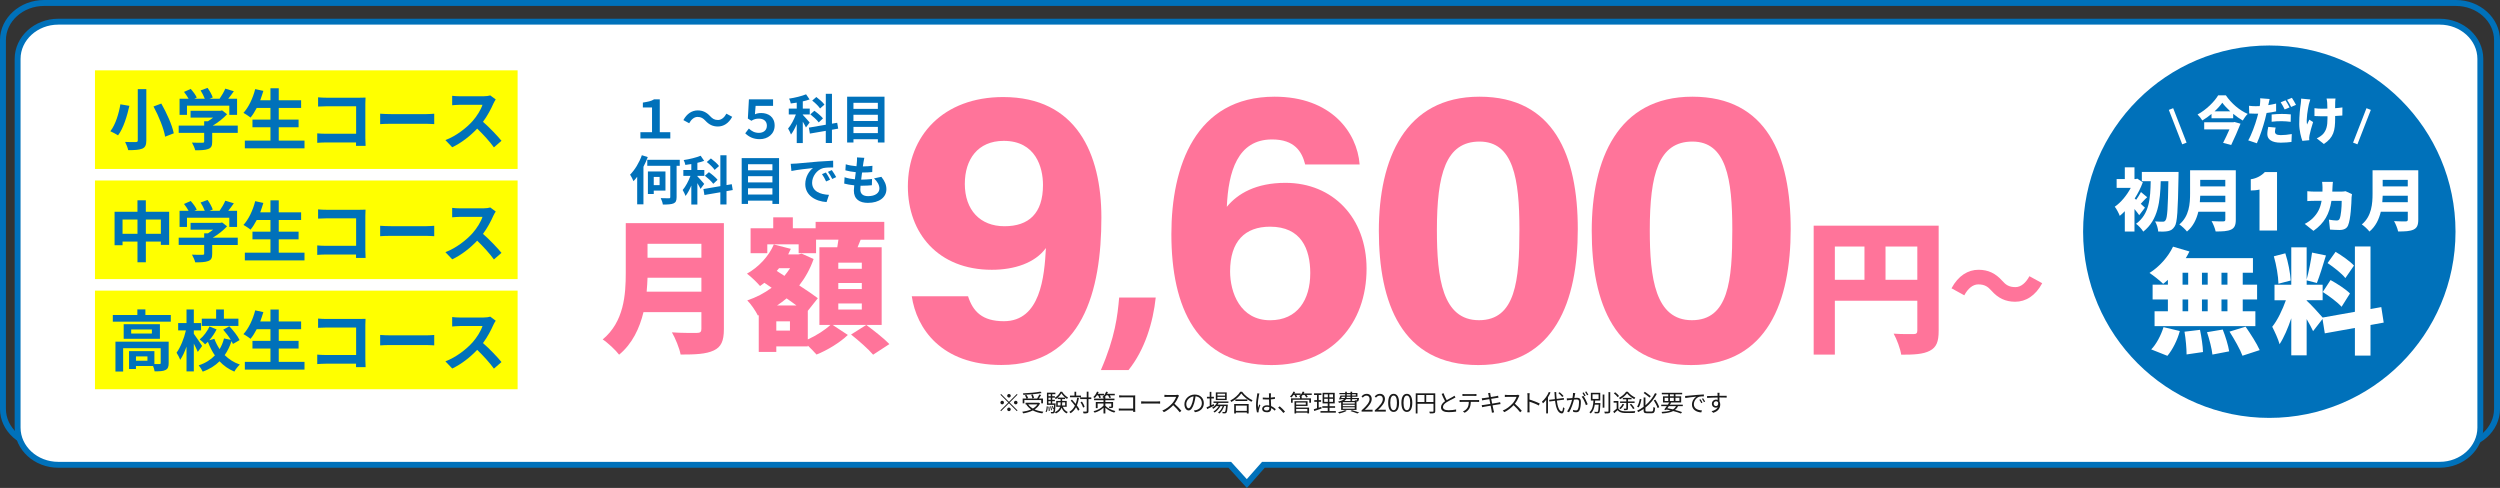 <?xml version="1.0" encoding="UTF-8"?>
<svg id="_レイヤー_2" data-name="レイヤー 2" xmlns="http://www.w3.org/2000/svg" viewBox="0 0 1204.85 235.17">
  <rect x="0" y="0" width="1204.85" height="235.17" fill="#333333" stroke="none"/>
  <defs>
    <style>
      .cls-1 {
        fill: #ff749a;
      }

      .cls-1, .cls-2, .cls-3, .cls-4, .cls-5 {
        stroke-width: 0px;
      }

      .cls-2 {
        fill: #0071ba;
      }

      .cls-3 {
        fill: #1a1a1a;
      }

      .cls-4 {
        fill: #ff0;
      }

      .cls-6 {
        stroke-width: 2.84px;
      }

      .cls-6, .cls-5 {
        fill: #fff;
      }

      .cls-6, .cls-7 {
        stroke: #0071ba;
      }

      .cls-6, .cls-7, .cls-8 {
        stroke-miterlimit: 10;
      }

      .cls-7 {
        stroke-width: 2.86px;
      }

      .cls-7, .cls-8 {
        fill: none;
      }

      .cls-8 {
        stroke: #fff;
        stroke-width: 2.25px;
      }
    </style>
  </defs>
  <g id="_レイヤー_1-2" data-name="レイヤー 1">
    <g>
      <g>
        <path class="cls-3" d="M504.66,201.61l3.79-3.79.33.33-3.79,3.79,3.79,3.79-.33.33-3.79-3.79-3.8,3.8-.33-.33,3.8-3.8-3.79-3.79.33-.33,3.79,3.79ZM502.25,201.94c0,.47-.39.86-.86.86s-.86-.39-.86-.86.39-.86.86-.86.86.39.86.86ZM504.66,199.53c-.47,0-.86-.39-.86-.86s.39-.86.86-.86.86.39.86.86-.39.86-.86.86ZM504.66,204.35c.47,0,.86.39.86.86s-.39.86-.86.86-.86-.39-.86-.86.39-.86.86-.86ZM507.07,201.94c0-.47.39-.86.86-.86s.86.39.86.86-.39.86-.86.86-.86-.39-.86-.86Z"/>
        <path class="cls-3" d="M519.64,202.36c-.6,1.22-1.51,2.16-2.63,2.88,1.22.55,2.65.92,4.25,1.11-.18.18-.41.56-.52.79-1.74-.24-3.27-.71-4.58-1.42-1.38.71-2.98,1.16-4.63,1.42-.09-.21-.33-.59-.51-.76,1.56-.22,3.06-.57,4.32-1.15-.94-.64-1.73-1.44-2.32-2.37l.11-.05h-.49v-.79h6.26l.17-.03.56.36ZM512.07,202.32h-.8v-2.33h1.83c-.14-.41-.46-1.05-.76-1.52l.74-.21c.33.47.68,1.09.82,1.51l-.68.22h5c.38-.57.82-1.37,1.07-1.95l.86.26c-.31.56-.71,1.18-1.06,1.69h1.96v2.33h-.84v-1.57h-8.13v1.57ZM520.4,197.34c-2.3.48-5.85.77-8.82.88-.01-.22-.12-.53-.2-.72,2.94-.13,6.46-.43,8.42-.85l.6.69ZM513.93,202.84c.55.79,1.32,1.45,2.25,1.98.9-.52,1.65-1.16,2.18-1.98h-4.44ZM515.94,199.92c-.07-.45-.31-1.16-.57-1.69l.77-.17c.28.53.53,1.23.61,1.67l-.8.2Z"/>
        <path class="cls-3" d="M522.28,206.27c.4-.56.54-1.57.57-2.54l.54.1c-.06,1.01-.18,2.1-.63,2.71l-.48-.28ZM527.12,202.34s0,.22-.01.33c-.12,2.83-.25,3.84-.52,4.18-.17.2-.34.28-.61.3-.23.02-.63.02-1.02,0-.02-.21-.08-.51-.2-.68.39.02.75.02.9.02.14,0,.22-.01.31-.11.11-.15.21-.54.28-1.41l-.39.16c-.1-.41-.36-1.03-.62-1.49l.4-.15c.24.42.52,1,.62,1.39.05-.47.08-1.08.12-1.85h-3.42v-5.86h4.07v.72h-1.52v.99h1.28v.69h-1.28v1.02h1.28v.69h-1.28v1.06h1.62ZM524.11,203.87c.13.68.2,1.53.18,2.09l-.47.07c.02-.57-.05-1.42-.16-2.1l.45-.06ZM523.69,197.89v.99h1.12v-.99h-1.12ZM524.8,199.57h-1.12v1.02h1.12v-1.02ZM523.69,202.34h1.12v-1.06h-1.12v1.06ZM524.94,205.67c-.05-.49-.24-1.26-.45-1.85l.42-.09c.22.57.43,1.34.47,1.83l-.45.12ZM530.26,196.7c.69,1.13,1.8,2.22,2.84,2.77-.15.2-.33.49-.45.72-1.02-.64-2.11-1.72-2.74-2.72-.55.98-1.58,2.11-2.71,2.83-.09-.2-.28-.51-.43-.67,1.13-.67,2.22-1.86,2.71-2.93h.77ZM530.61,203.98c.45,1.15,1.28,2.06,2.39,2.5-.17.15-.42.47-.54.68-1.13-.53-1.95-1.52-2.44-2.77-.36,1.05-1.11,2.02-2.7,2.78-.12-.17-.36-.46-.54-.6,1.55-.71,2.24-1.63,2.55-2.6h-1.9v-2.83h2.11v-.91h-1.37v-.7h3.55v.7h-1.42v.91h2.18v2.83h-1.88ZM529.49,203.33c.06-.38.07-.76.07-1.13v-.38h-1.39v1.5h1.32ZM530.32,201.82v.39c0,.37-.01.75-.06,1.11h1.49v-1.5h-1.44Z"/>
        <path class="cls-3" d="M538.37,199.76c-.23,1.34-.54,2.54-.98,3.57.54.71.99,1.4,1.28,1.96l-.69.59c-.23-.48-.59-1.07-1-1.68-.64,1.18-1.48,2.15-2.6,2.88-.1-.16-.41-.51-.6-.65,1.19-.71,2.04-1.71,2.67-2.98-.63-.85-1.36-1.72-2.03-2.45l.6-.48c.6.62,1.23,1.34,1.8,2.06.32-.87.56-1.86.72-2.94l.83.11ZM539.37,199.38h-5.31v-.79h2.18v-1.87h.82v1.87h2.31v.79ZM544.36,200.26h-1.37v5.76c0,.57-.14.83-.48.99-.34.14-.92.16-1.91.16-.03-.23-.15-.63-.28-.88.72.02,1.36.02,1.55.01.2-.01.28-.07.28-.28v-5.76h-3.14v-.82h3.14v-2.76h.84v2.76h1.37v.82ZM540.39,204.35c-.18-.68-.7-1.78-1.24-2.57l.7-.32c.55.78,1.09,1.84,1.26,2.53l-.72.37Z"/>
        <path class="cls-3" d="M547.08,198.43c-.33.51-.7.97-1.08,1.32-.16-.13-.51-.37-.7-.47.74-.64,1.42-1.64,1.8-2.63l.8.21c-.12.29-.24.56-.39.84h2.94v.74h-1.96c.22.37.4.78.49,1.06l-.75.28c-.1-.36-.36-.88-.6-1.33h-.56ZM551.12,203.48c.91,1.01,2.72,2.08,4.81,2.54-.17.18-.41.53-.54.75-1.76-.47-3.29-1.41-4.27-2.34v2.76h-.9v-2.78c-1.13,1.1-2.7,1.98-4.29,2.41-.1-.22-.34-.54-.54-.71,1.9-.44,3.81-1.46,4.83-2.71v-.99h-2.83v2.21h-.88v-2.95h3.71v-.88h-4.54v-.76h4.54v-.38c-.17-.14-.39-.3-.55-.37.78-.62,1.47-1.59,1.83-2.61l.84.2c-.12.3-.24.57-.38.85h3.69v.74h-2.37c.24.37.45.76.55,1.05l-.75.26c-.13-.36-.4-.87-.69-1.31h-.87c-.21.3-.44.6-.65.85h.25v.72h4.38v.76h-4.38v.88h3.72v2.11c0,.41-.08.59-.38.71-.29.11-.75.11-1.39.11-.05-.22-.18-.48-.29-.68.46.02.91.01,1.03.01.14,0,.17-.05.17-.16v-1.37h-2.87v1.08Z"/>
        <path class="cls-3" d="M564.5,206.41c.01-.13.01-.37.02-.64h-5.62c-.47,0-.99.02-1.3.05v-1.03c.3.02.79.06,1.28.06h5.64v-5.42h-5.5c-.42,0-.99.02-1.26.03v-1.02c.38.05.88.07,1.25.07h5.67c.28,0,.62-.01.85-.02-.01.26-.03.62-.03.9v5.93c0,.41.03.93.05,1.11h-1.03Z"/>
        <path class="cls-3" d="M568.37,201.33c.34.02.95.06,1.6.06h6.3c.57,0,.99-.03,1.24-.06v1.13c-.23-.01-.71-.06-1.23-.06h-6.31c-.63,0-1.24.02-1.6.06v-1.13Z"/>
        <path class="cls-3" d="M586.64,198.62c-.07.09-.22.34-.29.51-.39.99-1.11,2.33-1.93,3.37,1.21,1.03,2.61,2.53,3.35,3.42l-.8.7c-.77-1.01-1.99-2.37-3.16-3.41-1.23,1.32-2.78,2.58-4.48,3.35l-.74-.77c1.85-.72,3.55-2.09,4.73-3.41.78-.88,1.62-2.25,1.91-3.19h-4.48c-.4,0-1.03.05-1.16.06v-1.05c.16.02.82.08,1.16.08h4.44c.38,0,.68-.05.86-.1l.59.45Z"/>
        <path class="cls-3" d="M593.75,205.74c.36-.02.7-.08.98-.14,1.46-.32,2.88-1.4,2.88-3.37,0-1.72-1.09-3.14-3.02-3.3-.15,1.06-.37,2.21-.68,3.27-.7,2.33-1.61,3.54-2.67,3.54s-2.03-1.17-2.03-3.04c0-2.47,2.21-4.63,4.99-4.63s4.37,1.88,4.37,4.18-1.57,3.99-4.29,4.34l-.53-.86ZM593,202.02c.29-.94.51-2.02.63-3.07-2.18.28-3.52,2.15-3.52,3.68,0,1.44.67,2.07,1.16,2.07s1.14-.76,1.72-2.68Z"/>
        <path class="cls-3" d="M603.56,203.43c-1.16.59-2.41,1.19-3.38,1.65l-.33-.84c.44-.18.98-.41,1.56-.68v-3.6h-1.34v-.8h1.34v-2.39h.79v2.39h1.24v.8h-1.24v3.23l1.17-.53.18.76ZM605.7,202.11c-.15.28-.31.55-.49.8h4.94s-.01.23-.03.34c-.17,2.37-.36,3.26-.68,3.6-.17.2-.38.25-.64.29-.25.01-.68.01-1.14-.01,0-.21-.08-.52-.2-.69.43.03.8.05.98.05.16,0,.26-.01.34-.13.2-.21.37-.93.52-2.73h-.9c-.46,1.37-1.36,2.85-2.34,3.6-.14-.17-.4-.37-.61-.49.93-.62,1.77-1.86,2.24-3.1h-1.11c-.61,1.18-1.73,2.44-2.79,3.1-.13-.18-.36-.39-.56-.53.95-.52,1.96-1.55,2.58-2.57h-1.16c-.46.52-.98.97-1.49,1.31-.12-.14-.41-.41-.59-.53.91-.54,1.74-1.36,2.28-2.3h-1.61v-.72h7.19v.72h-4.72ZM609.6,200.74h-5.25v-3.71h5.25v3.71ZM608.81,197.68h-3.68v.91h3.68v-.91ZM608.81,199.18h-3.68v.92h3.68v-.92Z"/>
        <path class="cls-3" d="M617.01,196.72c1.22,1.69,3.24,3.29,5.04,4.1-.21.2-.41.49-.56.74-1.78-.93-3.79-2.54-4.86-4.01-.94,1.4-2.8,3.03-4.77,4.08-.1-.2-.33-.49-.53-.68,2-1.01,3.92-2.76,4.81-4.23h.86ZM613.19,202.62h6.99v4.57h-.87v-.47h-5.27v.47h-.84v-4.57ZM619.54,200.42v.76h-5.76v-.76h5.76ZM614.02,203.39v2.56h5.27v-2.56h-5.27Z"/>
        <path class="cls-3" d="M625.37,197.56c-.07.18-.16.56-.2.77-.23,1.06-.56,3.31-.56,4.58,0,.55.02,1,.1,1.55.18-.52.45-1.19.64-1.65l.48.38c-.29.79-.69,1.95-.8,2.52-.03.15-.07.37-.06.51,0,.11.02.28.03.39l-.82.07c-.23-.82-.44-2.07-.44-3.61,0-1.67.38-3.84.52-4.78.05-.26.08-.56.08-.8l1.01.08ZM632.77,205.85c-.56-.53-1.13-.98-1.71-1.3v.21c0,.94-.44,1.86-1.98,1.86s-2.37-.63-2.37-1.64c0-.95.85-1.73,2.34-1.73.38,0,.74.03,1.06.1-.04-.87-.1-1.96-.12-2.91-.37.01-.72.02-1.09.02-.64,0-1.24-.03-1.91-.07v-.87c.64.07,1.26.1,1.93.1.36,0,.71-.01,1.07-.02v-1.41c0-.2-.02-.49-.06-.69h1.05c-.03.22-.06.45-.07.68-.01.31-.02.84-.03,1.37.69-.05,1.36-.14,1.96-.26v.9c-.62.1-1.29.17-1.96.22.01,1.14.09,2.28.14,3.23.92.37,1.64.95,2.24,1.48l-.49.75ZM630.14,204.16c-.37-.13-.76-.18-1.16-.18-.85,0-1.44.38-1.44.91,0,.56.55.88,1.37.88.96,0,1.24-.47,1.24-1.23,0-.1,0-.24-.01-.38Z"/>
        <path class="cls-3" d="M636.92,206.95c-.74-.92-1.72-1.9-2.54-2.56l.75-.65c.83.67,1.86,1.71,2.57,2.55l-.78.67Z"/>
        <path class="cls-3" d="M650.6,198.27h-2.52c.25.32.49.68.62.94l-.78.26c-.13-.33-.45-.8-.77-1.21h-.92c-.21.26-.42.51-.64.72h.17v.9h4.47v2.15h-.83v-1.47h-7.99v1.47h-.8v-2.15h4.33v-.72c-.16-.1-.34-.21-.47-.26.25-.18.49-.39.71-.63h-2.04c.2.33.37.69.45.94l-.76.23c-.09-.31-.32-.77-.54-1.17h-.49c-.31.47-.66.88-.99,1.22-.16-.13-.49-.36-.7-.46.69-.6,1.31-1.49,1.66-2.39l.79.21c-.09.24-.21.48-.33.71h3.01v.67c.42-.47.78-1.01,1.01-1.59l.82.2c-.1.24-.22.49-.36.72h3.89v.71ZM643.07,204.35h6.23v2.81h-.84v-.37h-5.39v.39h-.8v-5.91h6.3v2.29h-5.49v.78ZM643.07,201.94v.98h4.65v-.98h-4.65ZM643.07,205.02v1.11h5.39v-1.11h-5.39Z"/>
        <path class="cls-3" d="M655.33,204.81c-1.23.41-2.54.86-3.56,1.19l-.2-.86c.42-.13.95-.29,1.54-.48v-3.09h-1.31v-.8h1.31v-2.49h-1.42v-.8h3.56v.8h-1.32v2.49h1.16v.8h-1.16v2.84l1.25-.41.15.82ZM662.19,206.03v.78h-7.4v-.78h3.49v-1.57h-2.61v-.78h2.61v-1.34h-2.47v-5.11h5.84v5.11h-2.5v1.34h2.68v.78h-2.68v1.57h3.04ZM656.59,199.41h1.75v-1.45h-1.75v1.45ZM656.59,201.58h1.75v-1.47h-1.75v1.47ZM660.83,197.96h-1.76v1.45h1.76v-1.45ZM660.83,200.11h-1.76v1.47h1.76v-1.47Z"/>
        <path class="cls-3" d="M667.43,205.94c-.94.52-2.39,1-3.54,1.28-.14-.16-.42-.48-.62-.63,1.18-.22,2.56-.59,3.39-.99l.77.34ZM664.73,201.85c-.31.08-.64.16-1.02.24-.08-.18-.25-.51-.4-.65,1.52-.29,2.37-.67,2.84-1.14h-1.56l-.06.15-.79-.05c.24-.52.48-1.24.68-1.85h2.29v-.65h-2.8v-.56h2.8v-.63h.78v.63h1.77v-.63h.8v.63h2.55v1.78h-2.55v.62h3.29s-.01.17-.02.28c-.08.7-.15,1.03-.33,1.22-.14.14-.32.2-.55.21h-.28v4.04h-7.42v-3.63ZM664.8,199.73h1.72c.09-.2.14-.4.15-.62h-1.65l-.22.62ZM671.3,201.73h-5.75v.71h5.75v-.71ZM671.3,202.97h-5.75v.7h5.75v-.7ZM671.3,204.21h-5.75v.71h5.75v-.71ZM670.05,200.3v.86h-.8v-.86h-2.1c-.18.32-.45.62-.86.88h5.1c-.03-.11-.08-.24-.13-.33.36.02.68.03.79.03.14,0,.21-.01.28-.06.06-.07.1-.23.15-.53h-2.42ZM669.24,199.11h-1.78c-.01.22-.05.43-.09.62h1.87v-.62ZM667.47,198.55h1.77v-.65h-1.77v.65ZM669.97,205.6c1.26.33,2.64.8,3.49,1.14l-.91.45c-.74-.33-1.99-.77-3.27-1.15l.69-.44ZM670.05,197.89v.65h1.78v-.65h-1.78Z"/>
        <path class="cls-3" d="M674.61,205.68c2.64-2.31,3.86-3.99,3.86-5.43,0-.97-.51-1.67-1.55-1.67-.69,0-1.29.43-1.75.98l-.61-.6c.69-.75,1.41-1.24,2.48-1.24,1.5,0,2.45.99,2.45,2.49,0,1.68-1.32,3.39-3.3,5.26.44-.03.95-.08,1.38-.08h2.33v.91h-5.3v-.62Z"/>
        <path class="cls-3" d="M680.98,205.68c2.64-2.31,3.86-3.99,3.86-5.43,0-.97-.51-1.67-1.55-1.67-.69,0-1.29.43-1.75.98l-.61-.6c.69-.75,1.41-1.24,2.48-1.24,1.5,0,2.45.99,2.45,2.49,0,1.68-1.32,3.39-3.3,5.26.44-.03.95-.08,1.38-.08h2.33v.91h-5.3v-.62Z"/>
        <path class="cls-3" d="M687.42,202.07c0-2.93,1.02-4.34,2.63-4.34s2.62,1.42,2.62,4.34-1.02,4.39-2.62,4.39-2.63-1.46-2.63-4.39ZM691.65,202.07c0-2.46-.64-3.49-1.6-3.49s-1.61,1.03-1.61,3.49.64,3.55,1.61,3.55,1.6-1.07,1.6-3.55Z"/>
        <path class="cls-3" d="M693.79,202.07c0-2.93,1.02-4.34,2.63-4.34s2.62,1.42,2.62,4.34-1.02,4.39-2.62,4.39-2.63-1.46-2.63-4.39ZM698.02,202.07c0-2.46-.64-3.49-1.6-3.49s-1.61,1.03-1.61,3.49.64,3.55,1.61,3.55,1.6-1.07,1.6-3.55Z"/>
        <path class="cls-3" d="M710.1,206.04c0,.55-.14.83-.53.98-.38.14-1.02.15-2.04.15-.05-.23-.2-.62-.32-.85.78.03,1.53.02,1.75.01.21,0,.29-.07.29-.29v-3.52h-7.7v4.67h-.85v-9.71h9.41v8.56ZM701.54,201.67h3.37v-3.37h-3.37v3.37ZM709.24,201.67v-3.37h-3.49v3.37h3.49Z"/>
        <path class="cls-3" d="M719.85,199.47c-.25.16-.54.31-.87.48-.76.39-2.34,1.14-3.46,1.87-1.06.69-1.69,1.44-1.69,2.3,0,.94.9,1.53,2.69,1.53,1.24,0,2.76-.16,3.64-.39v1.03c-.86.15-2.17.28-3.6.28-2.14,0-3.69-.64-3.69-2.34,0-1.17.75-2.1,1.96-2.95-.53-.93-1.13-2.26-1.65-3.5l.91-.37c.46,1.24,1.03,2.47,1.53,3.37,1.07-.64,2.3-1.24,2.92-1.6.33-.18.58-.33.82-.54l.49.84Z"/>
        <path class="cls-3" d="M730.35,200.74c.24,0,.62-.01.9-.06v.95c-.25-.01-.62-.02-.9-.02h-3.12c-.04,1.24-.22,2.29-.68,3.14-.41.77-1.29,1.6-2.26,2.09l-.85-.62c.9-.37,1.72-1.03,2.17-1.76.5-.8.63-1.77.67-2.85h-3.44c-.36,0-.69,0-1,.02v-.95c.31.03.64.06,1,.06h7.51ZM724.25,198.72c-.38,0-.76.01-1.04.03v-.95c.32.03.67.07,1.03.07h4.65c.32,0,.74-.02,1.07-.07v.95c-.33-.02-.74-.03-1.07-.03h-4.64Z"/>
        <path class="cls-3" d="M741.58,202.67c-.24.02-.61.08-1.03.15-.63.1-1.7.28-2.83.45.23,1.13.41,2.04.47,2.31.08.33.17.72.28,1.05l-1.05.2c-.06-.39-.09-.74-.17-1.08-.05-.25-.23-1.18-.45-2.32-1.3.22-2.53.42-3.09.53-.45.07-.76.14-1.01.21l-.21-1c.26-.01.71-.06,1.01-.1.58-.08,1.83-.28,3.14-.48l-.46-2.31c-1.09.17-2.09.33-2.53.41-.37.06-.68.13-.93.2l-.2-1.03c.29-.01.59-.03.95-.08.45-.05,1.45-.2,2.53-.37-.13-.62-.21-1.07-.24-1.21-.06-.3-.14-.55-.22-.78l1.03-.18c.01.22.07.54.1.79.02.13.1.6.24,1.24,1.12-.18,2.17-.36,2.65-.45.33-.06.62-.14.82-.2l.2.97c-.17.02-.53.07-.83.11-.53.08-1.57.25-2.68.43l.46,2.31c1.17-.2,2.26-.38,2.84-.48.44-.09.76-.16,1-.23l.2.97Z"/>
        <path class="cls-3" d="M750.69,198.62c-.07.09-.22.34-.29.51-.39.99-1.11,2.33-1.93,3.37,1.21,1.03,2.61,2.53,3.35,3.42l-.8.7c-.77-1.01-1.99-2.37-3.16-3.41-1.23,1.32-2.78,2.58-4.48,3.35l-.74-.77c1.85-.72,3.55-2.09,4.73-3.41.78-.88,1.62-2.25,1.91-3.19h-4.48c-.4,0-1.03.05-1.16.06v-1.05c.16.02.82.08,1.16.08h4.43c.38,0,.68-.05.86-.1l.59.45Z"/>
        <path class="cls-3" d="M760.03,203.35c-1.25-.68-3.24-1.45-4.51-1.85v3.79c.01.37.03.98.08,1.36h-1.1c.05-.37.07-.93.07-1.36v-6.69c0-.32-.02-.84-.09-1.19h1.13c-.03.36-.08.85-.08,1.19v1.87c1.52.46,3.69,1.29,4.91,1.9l-.39.98Z"/>
        <path class="cls-3" d="M765.66,197.08c-.33.8-.76,1.57-1.23,2.32v7.77h-.86v-6.54c-.49.64-1.01,1.21-1.54,1.69-.09-.21-.34-.63-.49-.83,1.31-1.11,2.57-2.86,3.32-4.66l.8.25ZM768.69,200.96c.39,3.04,1.14,5.1,2.37,5.22.33.02.52-.65.63-1.98.17.16.54.37.71.45-.25,1.96-.71,2.56-1.31,2.53-1.88-.14-2.8-2.52-3.24-6.1l-2.76.34-.11-.8,2.78-.34c-.09-1.07-.17-2.21-.22-3.4h.85c.04,1.16.1,2.27.22,3.29l3.44-.44.11.8-3.47.44ZM771.28,199.24c-.37-.52-1.17-1.32-1.85-1.88l.62-.41c.69.54,1.51,1.32,1.9,1.84l-.67.46Z"/>
        <path class="cls-3" d="M777.6,197.41c-.05.22-.1.45-.14.68-.07.33-.17,1-.3,1.61.53-.05,1-.08,1.28-.08,1.02,0,1.85.4,1.85,1.94,0,1.36-.18,3.15-.65,4.1-.37.76-.93.94-1.67.94-.44,0-.98-.08-1.34-.16l-.15-.98c.48.16,1.08.25,1.4.25.41,0,.75-.09.99-.59.37-.76.54-2.24.54-3.47,0-1.03-.47-1.22-1.21-1.22-.28,0-.72.03-1.22.08-.41,1.63-1.2,4.19-2.39,6.1l-.93-.38c1.16-1.55,2-4.11,2.39-5.63-.6.06-1.14.11-1.44.15-.28.03-.74.08-1.02.14l-.09-1c.36.01.64.01,1.01,0,.38-.01,1.03-.07,1.72-.13.16-.82.3-1.7.29-2.47l1.08.1ZM781.5,198.71c.71.92,1.7,2.99,2.08,4.04l-.88.44c-.34-1.17-1.24-3.16-2.03-4.09l.84-.39ZM781.97,198.89c-.23-.46-.62-1.16-.93-1.6l.61-.25c.29.4.71,1.11.95,1.57l-.63.28ZM783.27,198.42c-.25-.49-.63-1.15-.95-1.59l.61-.25c.3.41.75,1.14.97,1.56l-.62.28Z"/>
        <path class="cls-3" d="M789.71,202.18s-.01.26-.01.37c-.14,2.86-.25,3.91-.56,4.26-.2.23-.39.3-.74.32-.29.03-.85.02-1.4,0-.02-.23-.1-.55-.24-.75.56.06,1.1.06,1.31.06.2,0,.29-.02.39-.13.21-.23.32-1.1.42-3.37h-1.88c-.25,1.67-.79,3.25-2,4.25-.11-.18-.38-.46-.59-.59,1.56-1.24,1.84-3.58,1.95-5.66h-1.25v-3.73h4.52v3.73h-2.44c-.02.4-.06.82-.1,1.23h2.62ZM785.9,200.19h2.92v-2.21h-2.92v2.21ZM791.62,204.39h-.83v-6.32h.83v6.32ZM794.44,196.92v9.13c0,.57-.16.84-.52.99-.38.14-1.02.15-2.07.15-.05-.23-.17-.62-.31-.86.8.03,1.53.02,1.75.01.21,0,.3-.07.3-.29v-9.13h.85Z"/>
        <path class="cls-3" d="M798.36,204.86c.56.85,1.59,1.23,2.96,1.29,1.25.05,3.83.01,5.18-.08-.1.21-.24.61-.29.87-1.25.05-3.63.07-4.89.02-1.53-.06-2.6-.46-3.33-1.36-.52.48-1.06.98-1.63,1.47l-.46-.85c.52-.36,1.1-.85,1.63-1.32v-2.91h-1.46v-.8h2.29v3.67ZM798.02,199.35c-.36-.56-1.14-1.36-1.85-1.88l.63-.51c.71.52,1.52,1.28,1.87,1.84l-.66.55ZM802.91,196.72c.9,1.16,2.3,2.24,3.6,2.81-.18.21-.39.53-.51.77-1.23-.67-2.68-1.78-3.46-2.81-.71.99-2.06,2.15-3.41,2.85-.09-.2-.3-.53-.45-.7,1.37-.68,2.73-1.85,3.4-2.92h.83ZM801.13,202.78c-.4.87-1.05,1.75-1.66,2.31-.15-.13-.47-.33-.67-.44.63-.53,1.22-1.3,1.56-2.06l.76.18ZM806.17,202.1h-3.17v2.62c0,.42-.08.63-.38.75-.31.12-.76.13-1.48.13-.03-.22-.14-.51-.23-.72.49.01.94.01,1.08,0,.14,0,.18-.03.18-.16v-2.61h-2.99v-.72h2.99v-1.03h-1.68v-.71h4.22v.71h-1.71v1.03h3.17v.72ZM805.44,205.05c-.28-.61-.95-1.52-1.56-2.17l.67-.32c.62.63,1.31,1.53,1.61,2.14l-.71.36Z"/>
        <path class="cls-3" d="M809.49,200.35c-.25,1.28-.68,2.91-1.32,3.92l-.79-.33c.63-.99,1.09-2.53,1.31-3.78l.8.2ZM814.39,206.25c.67,0,.77-.37.85-2.18.23.16.59.31.84.37-.13,2.03-.41,2.65-1.65,2.65h-2.31c-1.24,0-1.6-.31-1.6-1.49v-.57c-.82.55-1.67,1.06-2.57,1.49-.13-.2-.38-.51-.55-.67,1.12-.51,2.16-1.14,3.13-1.86v-4.5h.88v3.79c2-1.7,3.58-3.78,4.63-5.88l.85.34c-1.3,2.46-3.14,4.79-5.48,6.62v1.25c0,.54.13.64.78.64h2.21ZM813.41,199.54c-.67-.59-1.91-1.54-2.87-2.19l.56-.61c.96.64,2.22,1.57,2.87,2.11l-.56.69ZM816.19,200.55c.79,1.13,1.56,2.63,1.87,3.64l-.8.39c-.3-1.01-1.07-2.55-1.83-3.69l.76-.34Z"/>
        <path class="cls-3" d="M827.11,203.64c-.34.75-.82,1.34-1.45,1.83,1.31.34,2.48.71,3.37,1.05l-.52.69c-.97-.39-2.25-.82-3.71-1.19-1.29.65-3.03,1-5.3,1.16-.07-.24-.2-.55-.33-.74,1.83-.1,3.29-.31,4.41-.72-.67-.16-1.37-.31-2.07-.45l-.24.31-.8-.28c.36-.45.78-1.05,1.22-1.65h-2.68v-.71h3.17c.24-.37.48-.72.69-1.06h-3.02v-2.95h2.54v-.96h-3.1v-.76h9.81v.76h-3.23v.96h2.75v2.95h-5.12l.31.08c-.2.31-.41.64-.64.98h6.23v.71h-2.28ZM820.66,201.17h1.74v-1.55h-1.74v1.55ZM822.68,203.64c-.24.34-.48.69-.71,1,.91.17,1.82.37,2.68.57.67-.4,1.17-.92,1.53-1.57h-3.49ZM823.21,198.92h1.85v-.96h-1.85v.96ZM825.06,201.17v-1.55h-1.85v1.55h1.85ZM825.87,199.62v1.55h1.91v-1.55h-1.91Z"/>
        <path class="cls-3" d="M831.5,198.69c.75-.07,2.9-.28,4.99-.46,1.24-.1,2.31-.16,3.07-.2v.92c-.66,0-1.64.01-2.23.18-1.62.52-2.6,2.25-2.6,3.6,0,2.22,2.07,2.92,3.92,2.99l-.33.97c-2.1-.09-4.5-1.22-4.5-3.76,0-1.77,1.07-3.22,2.11-3.84-1,.12-4.1.41-5.33.67l-.1-1.01c.44-.01.79-.03,1.01-.06ZM838.89,201.94l-.59.28c-.26-.55-.6-1.15-.94-1.62l.59-.25c.26.38.7,1.09.94,1.6ZM840.2,201.44l-.6.28c-.28-.55-.61-1.11-.98-1.6l.57-.26c.28.38.72,1.08,1,1.59Z"/>
        <path class="cls-3" d="M847.06,199.5c0,.64.01,1.34.02,1.86.24.39.37.9.37,1.46,0,1.54-.75,3.25-3.39,4.04l-.79-.77c1.49-.34,2.55-.96,3.02-1.98-.28.2-.6.29-.98.29-.96,0-1.88-.68-1.88-1.91,0-1.13.93-1.99,2.01-1.99.28,0,.53.05.76.13,0-.33,0-.74-.01-1.13-1.72.01-3.65.09-5.08.2l-.02-.9c1.26-.02,3.4-.09,5.09-.12,0-.32-.01-.59-.02-.75-.01-.24-.05-.57-.07-.71h1.04l-.06.71c0,.17-.01.44-.01.74h.17c1.38,0,2.78.01,3.33.01v.86c-.65-.03-1.69-.06-3.35-.06h-.15ZM846.45,202c-.18-.49-.56-.7-1.01-.7-.59,0-1.15.46-1.15,1.2s.53,1.13,1.16,1.13c.67,0,1.1-.54,1-1.62Z"/>
      </g>
      <path class="cls-7" d="M1183.59,214.97h-574.11l-8.09,9.04-8.32-9.04H21.25c-10.91,0-19.83-8.05-19.83-17.9V19.33C1.43,9.48,10.35,1.43,21.25,1.43h1162.34c10.91,0,19.83,8.05,19.83,17.9v177.75c0,9.84-8.92,17.9-19.83,17.9Z"/>
      <path class="cls-6" d="M1175.78,224h-566.89l-7.99,9.04-8.22-9.04H28.07c-10.77,0-19.58-8.05-19.58-17.9V28.35c0-9.84,8.81-17.9,19.58-17.9h1147.72c10.77,0,19.58,8.05,19.58,17.9v177.75c0,9.84-8.81,17.9-19.58,17.9Z"/>
      <rect class="cls-4" x="45.77" y="33.9" width="203.69" height="47.53"/>
      <rect class="cls-4" x="45.77" y="86.98" width="203.69" height="47.53"/>
      <rect class="cls-4" x="45.77" y="140.06" width="203.69" height="47.53"/>
      <g>
        <path class="cls-2" d="M62.36,51c-1.09,4.77-2.81,10.71-5.47,14.23-.96-.64-2.72-1.54-3.71-1.98,2.56-3.23,4.16-8.83,4.83-12.98l4.35.74ZM70.52,42.97v24.66c0,2.33-.54,3.39-1.95,4-1.5.61-3.68.74-6.78.74-.22-1.12-.93-2.91-1.5-3.97,2.08.1,4.45.1,5.15.06.7,0,.96-.22.96-.83v-24.66h4.13ZM77.74,49.91c2.59,4.54,5.21,10.33,6.01,14.33l-4.16,1.63c-.64-3.87-3.07-9.88-5.6-14.55l3.74-1.41Z"/>
        <path class="cls-2" d="M114.58,64.05h-12.31v4.25c0,1.98-.42,2.97-1.98,3.52-1.5.54-3.49.61-6.2.61-.26-1.09-.99-2.69-1.57-3.71,2.05.1,4.41.1,5.05.06.67,0,.83-.13.83-.58v-4.16h-12.28v-3.52h12.28v-2.08h1.82c.83-.51,1.7-1.12,2.46-1.76h-10.84v-3.29h14.36l.83-.19,2.4,1.85c-1.79,1.95-4.29,3.97-6.88,5.47h12.03v3.52ZM90.12,55.35h-3.58v-7.77h4.35c-.58-1.06-1.44-2.3-2.21-3.29l3.23-1.44c1.12,1.25,2.4,2.94,2.91,4.19l-1.15.54h5.02c-.45-1.25-1.25-2.78-2.02-4l3.36-1.22c1.02,1.38,2.08,3.33,2.5,4.61l-1.54.61h4.83c1.06-1.5,2.14-3.36,2.75-4.86l4.12,1.25c-.86,1.25-1.79,2.49-2.69,3.61h4.25v7.77h-3.74v-4.41h-20.4v4.41Z"/>
        <path class="cls-2" d="M146.75,67.76v3.74h-28.75v-3.74h12.34v-6.43h-8.67v-3.68h8.67v-5.63h-6.62c-.93,1.76-1.92,3.39-2.97,4.64-.77-.61-2.46-1.76-3.42-2.27,2.5-2.69,4.57-7.1,5.66-11.45l3.93.86c-.45,1.54-.96,3.04-1.5,4.51h4.92v-5.76h4v5.76h10.78v3.71h-10.78v5.63h9.56v3.68h-9.56v6.43h12.41Z"/>
        <path class="cls-2" d="M171.57,70.31c.03-.51.03-1.06.03-1.66h-14.58c-1.25,0-3.07.1-4.13.19v-4.57c1.12.1,2.56.19,4,.19h14.74v-13.24h-14.36c-1.34,0-3.07.06-3.97.13v-4.45c1.18.13,2.85.19,3.97.19h16.09c.93,0,2.27-.03,2.81-.06-.03.74-.1,2.01-.1,2.94v16.57c0,1.12.06,2.81.13,3.77h-4.64Z"/>
        <path class="cls-2" d="M183.21,54.8c1.15.1,3.49.19,5.15.19h17.17c1.47,0,2.91-.13,3.74-.19v5.02c-.77-.03-2.4-.16-3.74-.16h-17.17c-1.82,0-3.97.06-5.15.16v-5.02Z"/>
        <path class="cls-2" d="M238.91,47.93c-.26.35-.83,1.34-1.12,1.98-1.09,2.49-2.88,5.92-5.02,8.8,3.17,2.75,7.04,6.84,8.92,9.15l-3.65,3.17c-2.08-2.88-5.05-6.14-8.06-9.05-3.39,3.58-7.64,6.91-12.03,8.99l-3.29-3.45c5.15-1.95,10.11-5.82,13.11-9.18,2.11-2.4,4.06-5.57,4.76-7.84h-10.84c-1.34,0-3.1.19-3.77.22v-4.54c.86.13,2.81.22,3.77.22h11.26c1.41,0,2.69-.19,3.33-.42l2.62,1.95Z"/>
      </g>
      <g>
        <path class="cls-2" d="M81.52,102.06v15.96h-4v-1.6h-7.23v9.98h-4.03v-9.98h-7.2v1.76h-3.84v-16.12h11.03v-5.53h4.03v5.53h11.23ZM66.26,112.68v-6.88h-7.2v6.88h7.2ZM77.52,112.68v-6.88h-7.23v6.88h7.23Z"/>
        <path class="cls-2" d="M114.58,118.06h-12.31v4.25c0,1.98-.42,2.97-1.98,3.52-1.5.54-3.49.61-6.2.61-.26-1.09-.99-2.69-1.57-3.71,2.05.1,4.41.1,5.05.06.67,0,.83-.13.83-.58v-4.16h-12.28v-3.52h12.28v-2.08h1.82c.83-.51,1.7-1.12,2.46-1.76h-10.84v-3.29h14.36l.83-.19,2.4,1.85c-1.79,1.95-4.29,3.97-6.88,5.47h12.03v3.52ZM90.12,109.36h-3.58v-7.77h4.35c-.58-1.06-1.44-2.3-2.21-3.29l3.23-1.44c1.12,1.25,2.4,2.94,2.91,4.19l-1.15.54h5.02c-.45-1.25-1.25-2.78-2.02-4l3.36-1.22c1.02,1.38,2.08,3.33,2.5,4.61l-1.54.61h4.83c1.06-1.5,2.14-3.36,2.75-4.86l4.12,1.25c-.86,1.25-1.79,2.49-2.69,3.61h4.25v7.77h-3.74v-4.41h-20.4v4.41Z"/>
        <path class="cls-2" d="M146.75,121.77v3.74h-28.75v-3.74h12.34v-6.43h-8.67v-3.68h8.67v-5.63h-6.62c-.93,1.76-1.92,3.39-2.97,4.64-.77-.61-2.46-1.76-3.42-2.27,2.5-2.69,4.57-7.1,5.66-11.45l3.93.86c-.45,1.54-.96,3.04-1.5,4.51h4.92v-5.76h4v5.76h10.78v3.71h-10.78v5.63h9.56v3.68h-9.56v6.43h12.41Z"/>
        <path class="cls-2" d="M171.57,124.32c.03-.51.03-1.06.03-1.66h-14.58c-1.25,0-3.07.1-4.13.19v-4.57c1.12.1,2.56.19,4,.19h14.74v-13.24h-14.36c-1.34,0-3.07.06-3.97.13v-4.45c1.18.13,2.85.19,3.97.19h16.09c.93,0,2.27-.03,2.81-.06-.03.74-.1,2.01-.1,2.94v16.57c0,1.12.06,2.81.13,3.77h-4.64Z"/>
        <path class="cls-2" d="M183.21,108.81c1.15.1,3.49.19,5.15.19h17.17c1.47,0,2.91-.13,3.74-.19v5.02c-.77-.03-2.4-.16-3.74-.16h-17.17c-1.82,0-3.97.06-5.15.16v-5.02Z"/>
        <path class="cls-2" d="M238.91,101.94c-.26.35-.83,1.34-1.12,1.98-1.09,2.49-2.88,5.92-5.02,8.8,3.17,2.75,7.04,6.84,8.92,9.15l-3.65,3.17c-2.08-2.88-5.05-6.14-8.06-9.05-3.39,3.58-7.64,6.91-12.03,8.99l-3.29-3.45c5.15-1.95,10.11-5.82,13.11-9.18,2.11-2.4,4.06-5.57,4.76-7.84h-10.84c-1.34,0-3.1.19-3.77.22v-4.54c.86.13,2.81.22,3.77.22h11.26c1.41,0,2.69-.19,3.33-.42l2.62,1.95Z"/>
      </g>
      <g>
        <path class="cls-2" d="M82.32,151.81v3.23h-27.95v-3.23h11.83v-2.69h3.87v2.69h12.25ZM81.29,174.99c0,1.76-.35,2.78-1.6,3.36-1.18.58-2.88.61-5.18.61-.1-.74-.38-1.73-.74-2.56h-8.25v1.44h-3.33v-8.6h12.22v6.21c1.09.03,2.08.03,2.43,0,.48-.03.61-.13.61-.51v-7.13h-18.1v11.23h-3.71v-14.39h25.65v10.36ZM77.07,156.25v7.04h-17.46v-7.04h17.46ZM73.2,158.78h-9.98v1.95h9.98v-1.95ZM71.06,171.76h-5.53v2.08h5.53v-2.08Z"/>
        <path class="cls-2" d="M95.33,169.59c-.42-1.02-1.18-2.56-1.92-4v13.4h-3.52v-11.96c-.86,2.49-1.92,4.8-3.07,6.4-.32-1.06-1.15-2.53-1.73-3.45,1.89-2.56,3.65-6.94,4.51-10.75h-3.74v-3.52h4.03v-6.56h3.52v6.56h3.49v3.52h-3.49v1.63c.9,1.18,3.42,4.99,4,5.88l-2.08,2.85ZM112.28,165.78c-.19-.42-.42-.9-.7-1.38-.8,2.46-1.89,4.73-3.29,6.75,2.01,1.98,4.45,3.58,7.29,4.54-.86.8-2.08,2.33-2.65,3.39-2.78-1.15-5.15-2.85-7.13-4.96-2.11,2.11-4.8,3.81-8.09,4.99-.38-.86-1.31-2.3-1.95-3.04,3.26-1.06,5.82-2.72,7.8-4.77-1.34-1.95-2.46-4.16-3.36-6.56-.45.45-.93.86-1.38,1.25-.54-.74-1.76-1.79-2.59-2.4,1.92-1.54,3.71-4,4.73-6.24l3.42,1.41c-.93,1.85-2.17,3.71-3.52,5.21l2.46-.67c.64,1.76,1.5,3.42,2.53,4.96.96-1.6,1.66-3.33,2.11-5.15l3.26.67c-.99-1.63-2.37-3.45-3.65-4.89l2.94-1.66c1.92,2.01,4.06,4.73,4.96,6.68l-3.2,1.85ZM114.9,157.08h-17.65v-3.49h6.91v-4.45h3.74v4.45h7v3.49Z"/>
        <path class="cls-2" d="M146.75,174.39v3.74h-28.75v-3.74h12.34v-6.43h-8.67v-3.68h8.67v-5.63h-6.62c-.93,1.76-1.92,3.39-2.97,4.64-.77-.61-2.46-1.76-3.42-2.27,2.5-2.69,4.57-7.1,5.66-11.45l3.93.86c-.45,1.54-.96,3.04-1.5,4.51h4.92v-5.76h4v5.76h10.78v3.71h-10.78v5.63h9.56v3.68h-9.56v6.43h12.41Z"/>
        <path class="cls-2" d="M171.57,176.94c.03-.51.03-1.06.03-1.66h-14.58c-1.25,0-3.07.1-4.13.19v-4.57c1.12.1,2.56.19,4,.19h14.74v-13.24h-14.36c-1.34,0-3.07.06-3.97.13v-4.45c1.18.13,2.85.19,3.97.19h16.09c.93,0,2.27-.03,2.81-.06-.03.74-.1,2.01-.1,2.94v16.57c0,1.12.06,2.81.13,3.77h-4.64Z"/>
        <path class="cls-2" d="M183.21,161.43c1.15.1,3.49.19,5.15.19h17.17c1.47,0,2.91-.13,3.74-.19v5.02c-.77-.03-2.4-.16-3.74-.16h-17.17c-1.82,0-3.97.06-5.15.16v-5.02Z"/>
        <path class="cls-2" d="M238.91,154.56c-.26.35-.83,1.34-1.12,1.98-1.09,2.49-2.88,5.92-5.02,8.8,3.17,2.75,7.04,6.84,8.92,9.15l-3.65,3.17c-2.08-2.88-5.05-6.14-8.06-9.05-3.39,3.58-7.64,6.91-12.03,8.99l-3.29-3.45c5.15-1.95,10.11-5.82,13.11-9.18,2.11-2.4,4.06-5.57,4.76-7.84h-10.84c-1.34,0-3.1.19-3.77.22v-4.54c.86.13,2.81.22,3.77.22h11.26c1.41,0,2.69-.19,3.33-.42l2.62,1.95Z"/>
      </g>
      <g>
        <path class="cls-1" d="M466.54,142.79c2.36,7.3,6.8,12.01,17.26,12.01,17.62,0,19.54-21.39,20.27-35.26-5.26,7.2-15.16,10.48-26.09,10.48-25.82,0-40.44-17.65-40.44-40.12,0-24.48,17.04-43.13,45.94-43.13,35.27,0,47.32,27.24,47.32,58.09,0,35.11-9.01,71.04-48.21,71.04-29.06,0-40.9-17.72-43.17-33.11h27.13ZM464.98,88.54c0,12.7,7.4,20.49,19.11,20.49s18.57-6.16,18.57-19.9c0-8.38-3.47-21.24-18.93-21.24-12.57,0-18.74,9.03-18.74,20.65Z"/>
        <path class="cls-1" d="M530.55,178.36c6.93-15.97,8.04-26.22,8.82-34.95h17.62c-1.26,11.86-5.21,25.11-13.12,34.95h-13.32Z"/>
        <path class="cls-1" d="M629.01,79.25c-1.53-6.16-5.09-12.05-15.95-12.05-16.72,0-21.08,15.7-21.81,32.48,5.26-6.42,14.1-11.56,28.27-11.56,22.86,0,39.08,16.85,39.08,41.39,0,26.64-17.05,46.43-45.81,46.43-36.19,0-48.26-27.88-48.26-63.13,0-32.48,11.5-66.21,49.75-66.21,27.11,0,39.75,16.98,40.98,32.65h-26.25ZM631.47,131.75c0-11.86-4.4-22.5-19.39-22.5-12.13,0-19.25,7.08-19.25,21.55,0,10.1,4.83,23.54,19.3,23.54,13.23,0,19.33-9.96,19.33-22.59Z"/>
        <path class="cls-1" d="M760.4,110.49c0,34.31-10.9,65.45-47.95,65.45s-47.93-30.11-47.93-64.67,12.56-64.67,48.5-64.67,47.38,28.46,47.38,63.89ZM692.5,110.96c0,22.94,2.62,43.36,20.28,43.36s19.49-19.09,19.49-43.66-2.93-42.43-19.23-42.43-20.54,15.71-20.54,42.73Z"/>
        <path class="cls-1" d="M863,110.49c0,34.31-10.9,65.45-47.95,65.45s-47.93-30.11-47.93-64.67,12.56-64.67,48.5-64.67,47.38,28.46,47.38,63.89ZM795.1,110.96c0,22.94,2.62,43.36,20.28,43.36s19.49-19.09,19.49-43.66-2.93-42.43-19.23-42.43-20.54,15.71-20.54,42.73Z"/>
      </g>
      <g>
        <path class="cls-1" d="M934.32,159.47c0,5.18-1.05,7.91-4.27,9.58-3.22,1.68-7.56,1.89-13.78,1.89-.42-2.87-2.17-7.56-3.64-10.14,3.64.28,8.26.21,9.58.21s1.82-.42,1.82-1.68v-14.41h-39.74v25.96h-10.21v-62.13h60.24v50.72ZM884.29,134.84h14.27v-16.02h-14.27v16.02ZM924.03,134.84v-16.02h-15.32v16.02h15.32Z"/>
        <path class="cls-1" d="M959.78,140.11c-1.74-1.93-3.24-3.05-6.39-3.05-2.68,0-5.03,2.11-6.72,5.26l-6.16-3.38c3.24-6.06,7.94-8.93,13.02-8.93,4.61,0,8.22,1.69,11.42,5.31,1.74,1.97,3.29,3.05,6.39,3.05,2.68,0,5.03-2.11,6.72-5.26l6.16,3.38c-3.24,6.06-7.94,8.93-13.02,8.93-4.61,0-8.22-1.69-11.42-5.31Z"/>
      </g>
      <g>
        <path class="cls-1" d="M348.87,158.63c0,5.74-1.33,8.61-4.9,10.28-3.71,1.75-8.82,1.96-15.95,1.96-.56-3.01-2.59-7.98-4.2-10.7,4.48.35,10.36.28,12.04.28s2.17-.56,2.17-1.96v-8.05h-27.91c-1.89,7.77-5.39,15.25-11.75,20.5-1.54-2.1-5.67-5.95-7.91-7.35,10.29-8.54,11.12-21.62,11.12-32.04v-24h47.29v51.07ZM338.03,140.58v-6.72h-25.96c-.07,2.1-.21,4.41-.42,6.72h26.38ZM312.07,117.49v6.72h25.96v-6.72h-25.96Z"/>
        <path class="cls-1" d="M424.92,156.6h-23.65l7.35,4.83c-3.71,3.57-9.94,7.42-15.11,9.44-1.05-1.19-2.66-2.87-4.2-4.34v.42h-15.18v2.66h-8.46v-17.7l-.42.14c-1.05-2.17-3.36-5.53-5.11-7.28,4.2-1.4,8.26-3.5,11.75-6.09l-3.5-2.38c-.7.56-1.4,1.05-2.1,1.54-1.33-1.61-4.48-4.62-6.3-5.95,5.6-3.15,10.49-8.33,12.94-14.06l8.19,2.1c-.42.91-.84,1.82-1.26,2.66h5.04l1.47-.35,5.74,2.59c-1.68,4.83-4.06,9.03-6.93,12.73,3.5,2.24,6.72,4.48,8.96,6.16l-4.83,6.09v13.78c4.13-1.89,8.4-4.62,10.91-7h-5.32v-37.43h8.61c.21-1.19.42-2.45.56-3.64h-10.78v6.51h-8.39v-4.27h-15.11v4.27h-8.05v-12.03h10.91v-5.25h9.45v5.25h10.98v-3.08h33.09v8.61h-11.4c-.49,1.26-.98,2.45-1.47,3.64h11.61v37.43ZM380.71,154.85h-6.58v4.48h6.58v-4.48ZM375.46,129.25c-.35.49-.77.91-1.12,1.33l3.71,2.38c.98-1.19,1.89-2.45,2.73-3.71h-5.32ZM383.86,147.23c-1.47-1.12-3.08-2.24-4.76-3.43-1.47,1.19-3.01,2.38-4.62,3.43h9.38ZM415.34,126.59h-11.33v2.94h11.33v-2.94ZM415.34,136.38h-11.33v2.94h11.33v-2.94ZM415.34,146.25h-11.33v2.94h11.33v-2.94ZM417.51,156.6c3.57,2.66,8.61,6.58,11.12,9.23l-7.84,5.11c-2.17-2.59-7-6.86-10.63-9.72l7.35-4.62Z"/>
      </g>
      <g>
        <circle class="cls-2" cx="1093.67" cy="111.66" r="89.74"/>
        <g>
          <path class="cls-5" d="M1044.78,134.86c-.77.72-1.49,1.38-2.27,1.94-1.49-1.49-4.7-4.04-6.58-5.26,4.65-2.88,9.02-7.75,11.34-12.67l7.91,2.32c-.55,1.11-1.11,2.16-1.77,3.21h32.37v7.03h-4.92v5.75h6.92v7.14h-6.92v5.7h6.09v7.14h-48.58v-7.14h6.42v-5.7h-7.36v-7.14h7.36v-2.32ZM1036.76,168.39c2.32-2.32,4.7-6.69,5.92-10.73l7.86,1.88c-1.16,4.32-3.43,8.91-5.98,11.95l-7.8-3.1ZM1051.86,137.19h2.71v-5.75h-2.71v5.75ZM1051.86,150.02h2.71v-5.7h-2.71v5.7ZM1060.27,158.98c.72,3.43,1.38,7.91,1.44,10.68l-7.91,1.16c0-2.77-.39-7.41-1-10.96l7.47-.89ZM1063.98,137.19v-5.75h-2.77v5.75h2.77ZM1061.21,144.32v5.7h2.77v-5.7h-2.77ZM1071.23,158.82c1.33,3.32,2.66,7.69,3.1,10.51l-8.08,1.55c-.28-2.77-1.44-7.3-2.6-10.79l7.58-1.27ZM1073.5,131.43h-2.88v5.75h2.88v-5.75ZM1073.5,144.32h-2.88v5.7h2.88v-5.7ZM1082.24,157.44c2.38,3.43,5.42,8.13,6.8,11.29l-8.3,2.71c-1.11-3.04-3.93-7.97-6.25-11.62l7.75-2.38Z"/>
          <path class="cls-5" d="M1142.44,156.66v14.72h-7.52v-13.33l-14.5,2.6-1.11-6.92-4.54,5.86c-.72-1.6-1.88-3.71-3.1-5.81v17.48h-7.41v-17.87c-1.6,4.76-3.54,9.29-5.64,12.5-.66-2.49-2.38-6.14-3.54-8.41,2.54-3.1,4.98-8.3,6.58-12.78h-5.48v-7.47h8.08v-18.04h7.41v15.49c1-3.65,2.1-9.07,2.6-12.95l6.7,1.38c-1.44,4.65-3.04,9.96-4.37,13.28l-4.92-1.27v2.1h7.69v7.47h-7.69v.22c1.66,1.38,6.25,6.42,7.69,8.13l15.55-2.77v-31.48h7.52v30.15l5.2-.94,1.16,7.47-6.36,1.16ZM1098.07,136.74c-.06-3.54-1-9.07-2.21-13.22l5.53-1.44c1.38,4.15,2.38,9.57,2.6,13.11l-5.92,1.55ZM1123.19,134.97c3.15,1.71,7.36,4.43,9.35,6.47l-4.04,6.42c-1.83-2.1-5.92-5.15-9.07-7.14l3.76-5.75ZM1130.33,134.03c-1.66-2.16-5.53-5.2-8.58-7.25l3.87-5.42c3.04,1.83,7.03,4.59,8.85,6.64l-4.15,6.03Z"/>
        </g>
        <g>
          <path class="cls-5" d="M1030.97,103.71c-.59-.85-1.4-1.92-2.28-2.97v10.85h-4.66v-9.81c-.81.85-1.63,1.6-2.44,2.25-.42-1.21-1.66-3.55-2.41-4.4,2.97-2.02,5.83-5.51,7.72-9.09h-6.81v-4.24h3.94v-5.64h4.66v5.64h.59l.78-.2,2.64,1.76c-.98,2.71-2.35,5.38-3.91,7.82l.72.59c.82-1.14,1.76-2.64,2.31-3.72l3,2.51c-1.21,1.04-2.22,2.25-3.1,3.16.88.81,1.69,1.53,2.02,1.86l-2.77,3.62ZM1049.94,82.85s0,1.73-.03,2.35c-.29,16.23-.59,22.07-1.83,23.89-.95,1.5-1.86,1.99-3.16,2.28-1.24.29-3.03.26-4.79.23-.07-1.34-.68-3.49-1.5-4.89,1.6.13,3,.13,3.78.13.55,0,.88-.16,1.24-.68.88-1.04,1.17-6.23,1.37-18.84h-3.68c-.26,9.52-1.17,18.64-8.41,24.31-.78-1.27-2.22-2.87-3.49-3.78,6.49-4.69,6.91-12.35,7.07-20.53h-4.27v-4.46h17.7Z"/>
          <path class="cls-5" d="M1077.52,105.86c0,2.67-.62,4.01-2.28,4.79-1.73.81-4.11.91-7.43.91-.26-1.4-1.21-3.72-1.96-4.99,2.09.16,4.82.13,5.61.13s1.01-.26,1.01-.91v-3.75h-13c-.88,3.62-2.51,7.1-5.48,9.55-.72-.98-2.64-2.77-3.68-3.42,4.79-3.98,5.18-10.07,5.18-14.93v-11.18h22.03v23.79ZM1072.47,97.45v-3.13h-12.09c-.03.98-.1,2.05-.2,3.13h12.29ZM1060.37,86.7v3.13h12.09v-3.13h-12.09Z"/>
          <path class="cls-5" d="M1088.95,111.11v-19.74c-1.25.3-3.16.45-4.21.44v-5.42c2.9-.39,5.26-1.84,6.76-3.45h5.89v28.16h-8.44Z"/>
          <path class="cls-5" d="M1133.52,93.61c-.1.42-.2,1.14-.2,1.43-.07,2.97-.39,10.5-1.7,13.62-.59,1.4-1.92,2.18-4.14,2.18-1.63,0-3.26-.13-4.56-.2l-.52-4.79c1.24.2,2.64.42,3.62.42s1.27-.29,1.56-.91c.62-1.43.98-5.31.98-8.57h-4.95c-.98,6.32-3.39,10.76-8.67,14.47l-4.2-3.36c1.37-.65,3-1.86,3.85-2.71,2.35-2.35,3.65-4.79,4.27-8.41h-3.16c-.81,0-2.48.03-3.72.13v-4.76c1.24.13,2.71.2,3.72.2h3.58c.03-.62.03-1.3.03-1.99,0-.59-.1-2.12-.2-2.71h5.21c-.1.59-.16,1.99-.2,2.61-.03.72-.03,1.4-.1,2.09h4.27c.65,0,1.43-.07,2.15-.2l3.06,1.43Z"/>
          <path class="cls-5" d="M1165.46,105.86c0,2.67-.62,4.01-2.28,4.79-1.73.81-4.11.91-7.43.91-.26-1.4-1.21-3.72-1.96-4.99,2.09.16,4.82.13,5.61.13s1.01-.26,1.01-.91v-3.75h-13c-.88,3.62-2.51,7.1-5.48,9.55-.72-.98-2.64-2.77-3.68-3.42,4.79-3.98,5.18-10.07,5.18-14.93v-11.18h22.03v23.79ZM1160.41,97.45v-3.13h-12.09c-.03.98-.1,2.05-.2,3.13h12.29ZM1148.31,86.7v3.13h12.09v-3.13h-12.09Z"/>
        </g>
        <g>
          <path class="cls-5" d="M1072.72,45.93c2.69,3.94,6.6,7.25,10.54,8.97-.92.9-1.72,2.09-2.39,3.19-1.54-.9-3.14-2.02-4.61-3.24v2.14h-10.44v-2.07c-1.37,1.15-2.89,2.22-4.44,3.14-.47-.85-1.52-2.17-2.29-2.89,4.19-2.24,8.15-6.2,9.94-9.24h3.69ZM1076.88,58.79l2.92.82c-1.25,3.24-2.99,7.08-4.51,10.29l-3.89-1.05c1.02-2.02,2.17-4.44,3.07-6.5h-12.18v-3.41h13.98l.62-.15ZM1074.86,53.66c-1.54-1.4-2.89-2.84-3.84-4.16-.95,1.35-2.24,2.79-3.74,4.16h7.58Z"/>
          <path class="cls-5" d="M1096.94,53.68c-1.4.32-2.99.6-4.58.77-.25,1.05-.5,2.14-.75,3.11-.9,3.44-2.54,8.45-3.94,11.49l-4.16-1.4c1.47-2.44,3.41-7.7,4.34-11.14.15-.57.32-1.17.45-1.74-.42.02-.85.02-1.25.02-1.27,0-2.22-.05-3.06-.1l-.1-3.71c1.35.15,2.12.2,3.19.2.65,0,1.32-.02,1.97-.05.07-.37.12-.7.15-1,.12-1.05.15-2.14.07-2.77l4.56.35c-.2.77-.45,1.97-.57,2.54l-.1.42c1.27-.2,2.54-.45,3.79-.75v3.74ZM1096.72,61.48c-.17.65-.32,1.47-.32,1.97,0,1.02.65,1.67,2.82,1.67,1.67,0,3.39-.2,5.28-.52l-.15,3.81c-1.42.17-3.09.35-5.16.35-4.31,0-6.48-1.57-6.48-4.09,0-1.25.25-2.59.45-3.51l3.56.32ZM1094.8,55.18c1.42-.15,3.26-.27,4.88-.27,1.37,0,2.87.07,4.36.22l-.07,3.59c-1.22-.15-2.77-.32-4.29-.32-1.79,0-3.31.07-4.88.27v-3.49ZM1101.08,52.76c-.52-1.02-1.25-2.49-1.92-3.46l2.34-.95c.62.92,1.49,2.54,1.94,3.41l-2.37,1ZM1104.19,51.54c-.5-1.02-1.3-2.49-1.97-3.44l2.34-.95c.65.95,1.54,2.54,1.97,3.39l-2.34,1Z"/>
          <path class="cls-5" d="M1113.42,47.95c-.25.7-.55,1.69-.67,2.24-.5,2.27-1.4,7.33-.9,9.82.32-.6.72-1.62,1.1-2.34l1.82,1.17c-.8,2.37-1.4,4.83-1.72,6.33-.1.4-.17,1-.17,1.25,0,.27.02.75.05,1.15l-3.34.32c-.57-1.5-1.5-5.06-1.5-8.1,0-4.06.42-7.87.75-9.87.12-.75.15-1.67.17-2.39l4.41.42ZM1128.89,55.68c-.92.07-2.14.15-3.49.22v1.12c0,5.91-.7,9.22-5.43,12.38l-3.44-2.72c1.05-.47,2.42-1.35,3.16-2.22,1.45-1.77,2.02-3.64,2.02-7.48v-.95c-.87.02-1.74.02-2.57.02-1.02,0-2.39-.07-3.71-.12v-3.79c1.3.17,2.29.25,3.61.25.82,0,1.72-.02,2.62-.05,0-1.22-.05-2.37-.1-3.04-.05-.5-.17-1.35-.3-1.82h4.31c-.1.62-.12,1.27-.15,1.82-.03.5-.03,1.62-.03,2.84,1.35-.1,2.57-.22,3.51-.37l-.03,3.89Z"/>
        </g>
        <line class="cls-8" x1="1046.29" y1="52.55" x2="1052.75" y2="69.15"/>
        <line class="cls-8" x1="1141.55" y1="52.55" x2="1135.09" y2="69.15"/>
      </g>
      <g>
        <path class="cls-2" d="M308.65,63.72h5.59v-11.94h-4.42v-2.34c2.36-.41,4.01-.64,5.41-1.58h2.74v15.85h5.08v3.02h-14.41v-3.02Z"/>
        <path class="cls-2" d="M339.97,58.18c-1.09-1.14-2.01-1.83-3.79-1.83-1.63,0-3.07,1.25-4.04,3.05l-2.79-1.52c1.7-3.15,4.19-4.67,6.91-4.67,2.41,0,4.27.91,6,2.79,1.09,1.17,2.03,1.83,3.79,1.83,1.63,0,3.07-1.24,4.04-3.05l2.79,1.52c-1.7,3.15-4.19,4.67-6.91,4.67-2.41,0-4.27-.91-6-2.79Z"/>
        <path class="cls-2" d="M359.15,64.26l1.75-2.31c1.32,1.25,2.79,2.08,4.83,2.08,2.16,0,3.86-1.19,3.86-3.46s-1.7-3.4-3.81-3.4c-1.37,0-2.41.25-3.66,1.04l-1.7-1.07.51-9.27h11.64v3.15h-8.41l-.33,4.06c.92-.43,1.88-.61,3.02-.61,3.43,0,6.48,1.88,6.48,6.02s-3.35,6.58-7.16,6.58c-3.2,0-5.31-1.17-7.01-2.82Z"/>
        <path class="cls-2" d="M388.42,61.43c-.31-.71-.92-1.78-1.52-2.79v10.31h-2.92v-9.15c-.84,1.96-1.78,3.76-2.77,5.03-.28-.86-.94-2.11-1.4-2.87,1.42-1.63,2.85-4.34,3.76-6.81h-3.43v-2.82h3.84v-2.87c-.99.15-1.93.3-2.87.41-.1-.69-.48-1.68-.81-2.34,2.9-.43,6.07-1.22,8.18-2.08l1.7,2.46c-.99.38-2.11.69-3.28.94v3.48h3.35v2.82h-3.35v.2c.74.71,2.82,3.1,3.3,3.68l-1.78,2.39ZM400.95,62.53v6.4h-2.97v-5.87l-7.67,1.32-.48-2.87,8.16-1.4v-14.89h2.97v14.38l2.52-.43.48,2.82-3,.53ZM394.57,59c-.79-1.12-2.57-2.74-4.04-3.89l1.93-1.73c1.45,1.02,3.33,2.59,4.17,3.68l-2.06,1.93ZM395.23,52.29c-.71-1.09-2.36-2.72-3.79-3.81l1.98-1.73c1.37,1.04,3.15,2.54,3.91,3.66l-2.11,1.88Z"/>
        <path class="cls-2" d="M426.28,46.6v22.08h-3.2v-1.58h-11.76v1.58h-3.05v-22.08h18.01ZM411.31,49.55v2.92h11.76v-2.92h-11.76ZM411.31,55.31v3h11.76v-3h-11.76ZM423.08,64.15v-3h-11.76v3h11.76Z"/>
        <path class="cls-2" d="M312.18,75.72c-.58,1.55-1.27,3.1-2.08,4.65v18.11h-3.02v-13.29c-.58.79-1.19,1.5-1.78,2.13-.28-.74-1.09-2.39-1.63-3.15,2.24-2.24,4.42-5.79,5.67-9.37l2.85.91ZM327.6,79.91h-1.52v15.07c0,1.75-.38,2.57-1.47,3.05-1.07.46-2.79.56-5.16.56-.1-.89-.58-2.21-1.02-3.1,1.65.08,3.43.08,3.94.08s.66-.15.66-.64v-15.01h-11.08v-2.9h15.65v2.9ZM315.07,91.85v1.65h-2.82v-10.85h8.46v9.2h-5.64ZM315.07,85.27v3.96h2.82v-3.96h-2.82Z"/>
        <path class="cls-2" d="M337.61,91.04c-.31-.71-.92-1.78-1.52-2.79v10.31h-2.92v-9.15c-.84,1.96-1.78,3.76-2.77,5.03-.28-.86-.94-2.11-1.4-2.87,1.42-1.63,2.85-4.34,3.76-6.81h-3.43v-2.82h3.84v-2.87c-.99.15-1.93.3-2.87.41-.1-.69-.48-1.68-.81-2.34,2.9-.43,6.07-1.22,8.18-2.08l1.7,2.46c-.99.38-2.11.69-3.28.94v3.48h3.35v2.82h-3.35v.2c.74.71,2.82,3.1,3.3,3.68l-1.78,2.39ZM350.13,92.13v6.4h-2.97v-5.87l-7.67,1.32-.48-2.87,8.16-1.4v-14.89h2.97v14.38l2.52-.43.48,2.82-3,.53ZM343.76,88.6c-.79-1.12-2.57-2.74-4.04-3.89l1.93-1.73c1.45,1.02,3.33,2.59,4.17,3.68l-2.06,1.93ZM344.42,81.89c-.71-1.09-2.36-2.72-3.79-3.81l1.98-1.73c1.37,1.04,3.15,2.54,3.91,3.66l-2.11,1.88Z"/>
        <path class="cls-2" d="M375.46,76.2v22.08h-3.2v-1.58h-11.76v1.58h-3.05v-22.08h18.01ZM360.5,79.15v2.92h11.76v-2.92h-11.76ZM360.5,84.91v3h11.76v-3h-11.76ZM372.26,93.75v-3h-11.76v3h11.76Z"/>
        <path class="cls-2" d="M383.54,78.84c2.11-.18,6.28-.56,10.87-.97,2.59-.2,5.34-.36,7.11-.43l.03,3.25c-1.35,0-3.51.03-4.85.33-3.05.81-5.31,4.06-5.31,7.04,0,4.14,3.86,5.64,8.13,5.84l-1.17,3.48c-5.28-.33-10.26-3.18-10.26-8.64,0-3.63,2.01-6.48,3.71-7.75-2.19.23-7.47.79-10.39,1.42l-.33-3.46c1.02-.03,1.98-.08,2.46-.13ZM400.06,86.59l-1.93.86c-.64-1.4-1.17-2.39-1.98-3.53l1.88-.79c.61.91,1.55,2.44,2.03,3.46ZM403.01,85.34l-1.91.92c-.69-1.37-1.27-2.31-2.08-3.43l1.85-.86c.64.89,1.6,2.39,2.13,3.38Z"/>
        <path class="cls-2" d="M424.75,85.19c1.68,2.13,2.44,3.91,2.44,6.05,0,3.79-3.4,6.53-8.92,6.53-3.96,0-6.76-1.73-6.76-5.92,0-.61.08-1.5.18-2.54-1.83-.18-3.48-.46-4.83-.84l.18-3.05c1.63.56,3.33.84,4.96.99.15-1.12.28-2.29.43-3.43-1.75-.18-3.53-.48-5-.89l.18-2.92c1.45.48,3.33.79,5.16.94.1-.76.15-1.45.2-2.01.05-.69.1-1.4.05-2.24l3.53.2c-.2.91-.33,1.58-.43,2.24-.08.43-.15,1.09-.28,1.91,1.8-.03,3.43-.13,4.62-.3l-.1,3c-1.5.15-2.87.23-4.9.23-.15,1.12-.31,2.31-.43,3.43h.18c1.55,0,3.41-.13,5.06-.3l-.08,3c-1.42.13-2.9.23-4.45.23h-1.02c-.05.74-.1,1.37-.1,1.83,0,2.06,1.27,3.2,3.76,3.2,3.51,0,5.44-1.6,5.44-3.68,0-1.7-.97-3.33-2.59-4.88l3.53-.76Z"/>
      </g>
      <g>
        <path class="cls-3" d="M486.26,193.68l3.79-3.79.33.33-3.79,3.79,3.79,3.79-.33.33-3.79-3.79-3.8,3.8-.33-.33,3.8-3.8-3.79-3.79.33-.33,3.79,3.79ZM483.85,194.01c0,.47-.39.86-.86.86s-.86-.39-.86-.86.39-.86.86-.86.86.39.86.86ZM486.26,191.6c-.47,0-.86-.39-.86-.86s.39-.86.86-.86.86.39.86.86-.39.86-.86.86ZM486.26,196.43c.47,0,.86.39.86.86s-.39.86-.86.86-.86-.39-.86-.86.39-.86.86-.86ZM488.67,194.01c0-.47.39-.86.86-.86s.86.39.86.86-.39.86-.86.86-.86-.39-.86-.86Z"/>
        <path class="cls-3" d="M501.24,194.44c-.6,1.22-1.51,2.16-2.63,2.88,1.22.55,2.65.92,4.25,1.11-.18.18-.41.56-.52.79-1.74-.24-3.27-.71-4.58-1.42-1.38.71-2.98,1.16-4.63,1.42-.09-.21-.33-.59-.51-.76,1.56-.22,3.06-.57,4.32-1.15-.94-.64-1.73-1.44-2.32-2.37l.11-.05h-.49v-.79h6.26l.17-.03.56.36ZM493.67,194.39h-.8v-2.33h1.83c-.14-.41-.46-1.05-.76-1.52l.74-.21c.33.47.68,1.09.82,1.51l-.68.22h5c.38-.57.82-1.37,1.07-1.95l.86.26c-.31.56-.71,1.18-1.06,1.69h1.96v2.33h-.84v-1.57h-8.13v1.57ZM502,189.42c-2.3.48-5.85.77-8.82.88-.01-.22-.12-.53-.2-.72,2.94-.13,6.46-.43,8.42-.85l.6.69ZM495.53,194.91c.55.79,1.32,1.45,2.25,1.98.9-.52,1.65-1.16,2.18-1.98h-4.44ZM497.54,191.99c-.07-.45-.31-1.16-.57-1.69l.77-.17c.28.53.53,1.23.61,1.67l-.8.2Z"/>
        <path class="cls-3" d="M503.88,198.35c.4-.56.54-1.57.57-2.54l.54.1c-.06,1.01-.18,2.1-.63,2.71l-.48-.28ZM508.72,194.42s0,.22-.01.33c-.12,2.83-.25,3.84-.52,4.18-.17.2-.34.28-.61.3-.23.02-.63.02-1.02,0-.02-.21-.08-.51-.2-.68.39.02.75.02.9.02.14,0,.22-.01.31-.11.11-.15.21-.54.28-1.41l-.39.16c-.1-.41-.36-1.03-.62-1.49l.4-.15c.24.42.52,1,.62,1.39.05-.47.08-1.08.12-1.85h-3.42v-5.86h4.07v.72h-1.52v.99h1.28v.69h-1.28v1.02h1.28v.69h-1.28v1.06h1.62ZM505.71,195.95c.13.68.2,1.53.18,2.09l-.47.07c.02-.57-.05-1.42-.16-2.1l.45-.06ZM505.28,189.97v.99h1.12v-.99h-1.12ZM506.4,191.65h-1.12v1.02h1.12v-1.02ZM505.28,194.42h1.12v-1.06h-1.12v1.06ZM506.54,197.75c-.05-.49-.24-1.26-.45-1.85l.42-.09c.22.57.43,1.34.47,1.83l-.45.12ZM511.86,188.78c.69,1.13,1.8,2.22,2.84,2.77-.15.2-.33.49-.45.72-1.02-.64-2.11-1.72-2.74-2.72-.55.98-1.58,2.11-2.71,2.83-.09-.2-.28-.51-.43-.67,1.13-.67,2.22-1.86,2.71-2.93h.77ZM512.21,196.06c.45,1.15,1.28,2.06,2.39,2.5-.17.15-.42.47-.54.68-1.13-.53-1.95-1.52-2.44-2.77-.36,1.05-1.11,2.02-2.7,2.78-.12-.17-.36-.46-.54-.6,1.55-.71,2.24-1.63,2.55-2.6h-1.9v-2.83h2.11v-.91h-1.37v-.7h3.55v.7h-1.42v.91h2.18v2.83h-1.88ZM511.09,195.41c.06-.38.07-.76.07-1.13v-.38h-1.39v1.5h1.32ZM511.91,193.9v.39c0,.37-.01.75-.06,1.11h1.49v-1.5h-1.44Z"/>
        <path class="cls-3" d="M519.97,191.83c-.23,1.34-.54,2.54-.98,3.57.54.71.99,1.4,1.28,1.96l-.69.59c-.23-.48-.59-1.07-1-1.68-.64,1.18-1.48,2.15-2.6,2.88-.1-.16-.41-.51-.6-.65,1.19-.71,2.04-1.71,2.67-2.98-.63-.85-1.36-1.72-2.03-2.45l.6-.48c.6.62,1.23,1.34,1.8,2.06.32-.87.56-1.86.72-2.94l.83.11ZM520.97,191.45h-5.31v-.79h2.18v-1.87h.82v1.87h2.31v.79ZM525.95,192.34h-1.37v5.76c0,.57-.14.83-.48.99-.34.14-.92.16-1.91.16-.03-.23-.15-.63-.28-.88.72.02,1.36.02,1.55.01.2-.01.28-.07.28-.28v-5.76h-3.14v-.82h3.14v-2.76h.84v2.76h1.37v.82ZM521.99,196.43c-.18-.68-.7-1.78-1.24-2.57l.7-.32c.55.78,1.09,1.84,1.26,2.53l-.72.37Z"/>
        <path class="cls-3" d="M528.68,190.51c-.33.51-.7.97-1.08,1.32-.16-.13-.51-.37-.7-.47.74-.64,1.42-1.64,1.8-2.63l.8.21c-.12.29-.24.56-.39.84h2.94v.74h-1.96c.22.37.4.78.49,1.06l-.75.28c-.1-.36-.36-.88-.6-1.33h-.56ZM532.72,195.55c.91,1.01,2.72,2.08,4.81,2.54-.17.18-.41.53-.54.75-1.76-.47-3.29-1.41-4.27-2.34v2.76h-.9v-2.78c-1.13,1.1-2.7,1.98-4.29,2.41-.1-.22-.34-.54-.54-.71,1.9-.44,3.81-1.46,4.83-2.71v-.99h-2.83v2.21h-.88v-2.95h3.71v-.88h-4.54v-.76h4.54v-.38c-.17-.14-.39-.3-.55-.37.78-.62,1.47-1.59,1.83-2.61l.84.2c-.12.3-.24.57-.38.85h3.69v.74h-2.37c.24.37.45.76.55,1.05l-.75.26c-.13-.36-.4-.87-.69-1.31h-.87c-.21.3-.44.6-.65.85h.25v.72h4.38v.76h-4.38v.88h3.72v2.11c0,.41-.08.59-.38.71-.29.11-.75.11-1.39.11-.05-.22-.18-.48-.29-.68.46.02.91.01,1.03.01.14,0,.17-.05.17-.16v-1.37h-2.87v1.08Z"/>
        <path class="cls-3" d="M546.09,198.48c.01-.13.01-.37.02-.64h-5.62c-.47,0-.99.02-1.3.05v-1.03c.3.02.79.06,1.28.06h5.64v-5.42h-5.5c-.42,0-.99.02-1.26.03v-1.02c.38.05.88.07,1.25.07h5.67c.28,0,.62-.01.85-.02-.01.26-.03.62-.03.9v5.93c0,.41.03.93.05,1.11h-1.03Z"/>
        <path class="cls-3" d="M549.97,193.41c.34.02.95.06,1.6.06h6.3c.57,0,.99-.03,1.24-.06v1.13c-.23-.01-.71-.06-1.23-.06h-6.31c-.63,0-1.24.02-1.6.06v-1.13Z"/>
        <path class="cls-3" d="M568.23,190.69c-.07.09-.22.34-.29.51-.39.99-1.11,2.33-1.93,3.37,1.21,1.03,2.61,2.53,3.35,3.42l-.8.7c-.77-1.01-1.99-2.37-3.16-3.41-1.23,1.32-2.78,2.58-4.48,3.35l-.74-.77c1.85-.72,3.55-2.09,4.73-3.41.78-.88,1.62-2.25,1.91-3.19h-4.48c-.4,0-1.03.05-1.16.06v-1.05c.16.02.82.08,1.16.08h4.44c.38,0,.68-.05.86-.1l.59.45Z"/>
        <path class="cls-3" d="M575.35,197.82c.36-.02.7-.08.98-.14,1.46-.32,2.88-1.4,2.88-3.37,0-1.72-1.09-3.14-3.02-3.3-.15,1.06-.37,2.21-.68,3.27-.7,2.33-1.61,3.54-2.67,3.54s-2.03-1.17-2.03-3.04c0-2.47,2.21-4.63,4.99-4.63s4.37,1.88,4.37,4.18-1.57,3.99-4.29,4.34l-.53-.86ZM574.6,194.1c.29-.94.51-2.02.63-3.07-2.18.28-3.52,2.15-3.52,3.68,0,1.44.67,2.07,1.16,2.07s1.14-.76,1.72-2.68Z"/>
        <path class="cls-3" d="M585.16,195.51c-1.16.59-2.41,1.19-3.38,1.65l-.33-.84c.44-.18.98-.41,1.56-.68v-3.6h-1.34v-.8h1.34v-2.39h.79v2.39h1.24v.8h-1.24v3.23l1.17-.53.18.76ZM587.29,194.19c-.15.28-.31.55-.49.8h4.94s-.01.23-.03.34c-.17,2.37-.36,3.26-.68,3.6-.17.2-.38.25-.64.29-.25.01-.68.01-1.14-.01,0-.21-.08-.52-.2-.69.43.03.8.05.98.05.16,0,.26-.01.34-.13.2-.21.37-.93.52-2.73h-.9c-.46,1.37-1.36,2.85-2.34,3.6-.14-.17-.4-.37-.61-.49.93-.62,1.77-1.86,2.24-3.1h-1.11c-.61,1.18-1.73,2.44-2.79,3.1-.13-.18-.36-.39-.56-.53.95-.52,1.96-1.55,2.58-2.57h-1.16c-.46.52-.98.97-1.49,1.31-.12-.14-.41-.41-.59-.53.91-.54,1.74-1.36,2.28-2.3h-1.61v-.72h7.19v.72h-4.72ZM591.2,192.82h-5.25v-3.71h5.25v3.71ZM590.41,189.75h-3.68v.91h3.68v-.91ZM590.41,191.26h-3.68v.92h3.68v-.92Z"/>
        <path class="cls-3" d="M598.61,188.8c1.22,1.69,3.24,3.29,5.04,4.1-.21.2-.41.49-.56.74-1.78-.93-3.79-2.54-4.86-4.01-.94,1.4-2.8,3.03-4.77,4.08-.1-.2-.33-.49-.53-.68,2-1.01,3.92-2.76,4.81-4.23h.86ZM594.79,194.69h6.99v4.57h-.87v-.47h-5.27v.47h-.84v-4.57ZM601.14,192.5v.76h-5.76v-.76h5.76ZM595.62,195.46v2.56h5.27v-2.56h-5.27Z"/>
        <path class="cls-3" d="M606.96,189.64c-.07.18-.16.56-.2.77-.23,1.06-.56,3.31-.56,4.58,0,.55.02,1,.1,1.55.18-.52.45-1.19.64-1.65l.48.38c-.29.79-.69,1.95-.8,2.52-.03.15-.07.37-.06.51,0,.11.02.28.03.39l-.82.07c-.23-.82-.44-2.07-.44-3.61,0-1.67.38-3.84.52-4.78.05-.26.08-.56.08-.8l1.01.08ZM614.36,197.92c-.56-.53-1.13-.98-1.71-1.3v.21c0,.94-.44,1.86-1.98,1.86s-2.37-.63-2.37-1.64c0-.95.85-1.73,2.34-1.73.38,0,.74.03,1.06.1-.04-.87-.1-1.96-.12-2.91-.37.01-.72.02-1.09.02-.64,0-1.24-.03-1.91-.07v-.87c.64.07,1.26.1,1.93.1.36,0,.71-.01,1.07-.02v-1.41c0-.2-.02-.49-.06-.69h1.05c-.03.22-.06.45-.07.68-.01.31-.02.84-.03,1.37.69-.05,1.36-.14,1.96-.26v.9c-.62.1-1.29.17-1.96.22.01,1.14.09,2.28.14,3.23.92.37,1.64.95,2.24,1.48l-.49.75ZM611.74,196.23c-.37-.13-.76-.18-1.16-.18-.85,0-1.44.38-1.44.91,0,.56.55.88,1.37.88.96,0,1.24-.47,1.24-1.23,0-.1,0-.24-.01-.38Z"/>
        <path class="cls-3" d="M618.52,199.02c-.74-.92-1.72-1.9-2.54-2.56l.75-.65c.83.67,1.86,1.71,2.57,2.55l-.78.67Z"/>
        <path class="cls-3" d="M632.19,190.35h-2.52c.25.32.49.68.62.94l-.78.26c-.13-.33-.45-.8-.77-1.21h-.92c-.21.26-.42.51-.64.72h.17v.9h4.47v2.15h-.83v-1.47h-7.99v1.47h-.8v-2.15h4.33v-.72c-.16-.1-.34-.21-.47-.26.25-.18.49-.39.71-.63h-2.04c.2.33.37.69.45.94l-.76.23c-.09-.31-.32-.77-.54-1.17h-.49c-.31.47-.66.88-.99,1.22-.16-.13-.49-.36-.7-.46.69-.6,1.31-1.49,1.66-2.39l.79.21c-.09.24-.21.48-.33.71h3.01v.67c.42-.47.78-1.01,1.01-1.59l.82.2c-.1.24-.22.49-.36.72h3.89v.71ZM624.67,196.43h6.23v2.81h-.84v-.37h-5.39v.39h-.8v-5.91h6.3v2.29h-5.49v.78ZM624.67,194.01v.98h4.65v-.98h-4.65ZM624.67,197.09v1.11h5.39v-1.11h-5.39Z"/>
        <path class="cls-3" d="M636.93,196.89c-1.23.41-2.54.86-3.56,1.19l-.2-.86c.42-.13.95-.29,1.54-.48v-3.09h-1.31v-.8h1.31v-2.49h-1.42v-.8h3.56v.8h-1.32v2.49h1.16v.8h-1.16v2.84l1.25-.41.15.82ZM643.79,198.11v.78h-7.4v-.78h3.49v-1.57h-2.61v-.78h2.61v-1.34h-2.47v-5.11h5.84v5.11h-2.5v1.34h2.68v.78h-2.68v1.57h3.04ZM638.19,191.49h1.75v-1.45h-1.75v1.45ZM638.19,193.66h1.75v-1.47h-1.75v1.47ZM642.43,190.04h-1.76v1.45h1.76v-1.45ZM642.43,192.19h-1.76v1.47h1.76v-1.47Z"/>
        <path class="cls-3" d="M649.03,198.01c-.94.52-2.39,1-3.54,1.28-.14-.16-.42-.48-.62-.63,1.18-.22,2.56-.59,3.39-.99l.77.34ZM646.33,193.92c-.31.08-.64.16-1.02.24-.08-.18-.25-.51-.4-.65,1.52-.29,2.37-.67,2.84-1.14h-1.56l-.06.15-.79-.05c.24-.52.48-1.24.68-1.85h2.29v-.65h-2.8v-.56h2.8v-.63h.78v.63h1.77v-.63h.8v.63h2.55v1.78h-2.55v.62h3.29s-.01.17-.02.28c-.08.7-.15,1.03-.33,1.22-.14.14-.32.2-.55.21h-.28v4.04h-7.42v-3.63ZM646.39,191.81h1.72c.09-.2.14-.4.15-.62h-1.65l-.22.62ZM652.9,193.81h-5.75v.71h5.75v-.71ZM652.9,195.05h-5.75v.7h5.75v-.7ZM652.9,196.29h-5.75v.71h5.75v-.71ZM651.64,192.37v.86h-.8v-.86h-2.1c-.18.32-.45.62-.86.88h5.1c-.03-.11-.08-.24-.13-.33.36.02.68.03.79.03.14,0,.21-.01.28-.06.06-.07.1-.23.15-.53h-2.42ZM650.84,191.19h-1.78c-.01.22-.05.43-.09.62h1.87v-.62ZM649.07,190.63h1.77v-.65h-1.77v.65ZM651.56,197.68c1.26.33,2.64.8,3.49,1.14l-.91.45c-.74-.33-1.99-.77-3.27-1.15l.69-.44ZM651.64,189.97v.65h1.78v-.65h-1.78Z"/>
        <path class="cls-3" d="M656.21,197.76c2.64-2.31,3.86-3.99,3.86-5.43,0-.97-.51-1.67-1.55-1.67-.69,0-1.29.43-1.75.98l-.61-.6c.69-.75,1.41-1.24,2.48-1.24,1.5,0,2.45.99,2.45,2.49,0,1.68-1.32,3.39-3.3,5.26.44-.03.95-.08,1.38-.08h2.33v.91h-5.3v-.62Z"/>
        <path class="cls-3" d="M662.58,197.76c2.64-2.31,3.86-3.99,3.86-5.43,0-.97-.51-1.67-1.55-1.67-.69,0-1.29.43-1.75.98l-.61-.6c.69-.75,1.41-1.24,2.48-1.24,1.5,0,2.45.99,2.45,2.49,0,1.68-1.32,3.39-3.3,5.26.44-.03.95-.08,1.38-.08h2.33v.91h-5.3v-.62Z"/>
        <path class="cls-3" d="M669.02,194.14c0-2.93,1.02-4.34,2.63-4.34s2.62,1.42,2.62,4.34-1.02,4.39-2.62,4.39-2.63-1.46-2.63-4.39ZM673.24,194.14c0-2.46-.64-3.49-1.6-3.49s-1.61,1.03-1.61,3.49.64,3.55,1.61,3.55,1.6-1.07,1.6-3.55Z"/>
        <path class="cls-3" d="M675.39,194.14c0-2.93,1.02-4.34,2.63-4.34s2.62,1.42,2.62,4.34-1.02,4.39-2.62,4.39-2.63-1.46-2.63-4.39ZM679.62,194.14c0-2.46-.64-3.49-1.6-3.49s-1.61,1.03-1.61,3.49.64,3.55,1.61,3.55,1.6-1.07,1.6-3.55Z"/>
        <path class="cls-3" d="M691.7,198.12c0,.55-.14.83-.53.98-.38.14-1.02.15-2.04.15-.05-.23-.2-.62-.32-.85.78.03,1.53.02,1.75.01.21,0,.29-.07.29-.29v-3.52h-7.7v4.67h-.85v-9.71h9.41v8.56ZM683.14,193.75h3.37v-3.37h-3.37v3.37ZM690.84,193.75v-3.37h-3.49v3.37h3.49Z"/>
        <path class="cls-3" d="M701.45,191.54c-.25.16-.54.31-.87.48-.76.39-2.34,1.14-3.46,1.87-1.06.69-1.69,1.44-1.69,2.3,0,.94.9,1.53,2.69,1.53,1.24,0,2.76-.16,3.64-.39v1.03c-.86.15-2.17.28-3.6.28-2.14,0-3.69-.64-3.69-2.34,0-1.17.75-2.1,1.96-2.95-.53-.93-1.13-2.26-1.65-3.5l.91-.37c.46,1.24,1.03,2.47,1.53,3.37,1.07-.64,2.3-1.24,2.92-1.6.33-.18.58-.33.82-.54l.49.84Z"/>
        <path class="cls-3" d="M711.95,192.82c.24,0,.62-.01.9-.06v.95c-.25-.01-.62-.02-.9-.02h-3.12c-.04,1.24-.22,2.29-.68,3.14-.41.77-1.29,1.6-2.26,2.09l-.85-.62c.9-.37,1.72-1.03,2.17-1.76.5-.8.63-1.77.67-2.85h-3.44c-.36,0-.69,0-1,.02v-.95c.31.03.64.06,1,.06h7.51ZM705.85,190.8c-.38,0-.76.01-1.04.03v-.95c.32.03.67.07,1.03.07h4.65c.32,0,.74-.02,1.07-.07v.95c-.33-.02-.74-.03-1.07-.03h-4.64Z"/>
        <path class="cls-3" d="M723.18,194.75c-.24.02-.61.08-1.03.15-.63.1-1.7.28-2.83.45.23,1.13.41,2.04.47,2.31.08.33.17.72.28,1.05l-1.05.2c-.06-.39-.09-.74-.17-1.08-.05-.25-.23-1.18-.45-2.32-1.3.22-2.53.42-3.09.53-.45.07-.76.14-1.01.21l-.21-1c.26-.01.71-.06,1.01-.1.58-.08,1.83-.28,3.14-.48l-.46-2.31c-1.09.17-2.09.33-2.53.41-.37.06-.68.13-.93.2l-.2-1.03c.29-.01.59-.03.95-.08.45-.05,1.45-.2,2.53-.37-.13-.62-.21-1.07-.24-1.21-.06-.3-.14-.55-.22-.78l1.03-.18c.01.22.07.54.1.79.02.13.1.6.24,1.24,1.12-.18,2.17-.36,2.65-.45.33-.06.62-.14.82-.2l.2.97c-.17.02-.53.07-.83.11-.53.08-1.57.25-2.68.43l.46,2.31c1.17-.2,2.26-.38,2.84-.48.44-.09.76-.16,1-.23l.2.97Z"/>
        <path class="cls-3" d="M732.29,190.69c-.07.09-.22.34-.29.51-.39.99-1.11,2.33-1.93,3.37,1.21,1.03,2.61,2.53,3.35,3.42l-.8.7c-.77-1.01-1.99-2.37-3.16-3.41-1.23,1.32-2.78,2.58-4.48,3.35l-.74-.77c1.85-.72,3.55-2.09,4.73-3.41.78-.88,1.62-2.25,1.91-3.19h-4.48c-.4,0-1.03.05-1.16.06v-1.05c.16.02.82.08,1.16.08h4.43c.38,0,.68-.05.86-.1l.59.45Z"/>
        <path class="cls-3" d="M741.63,195.43c-1.25-.68-3.24-1.45-4.51-1.85v3.79c.01.37.03.98.08,1.36h-1.1c.05-.37.07-.93.07-1.36v-6.69c0-.32-.02-.84-.09-1.19h1.13c-.03.36-.08.85-.08,1.19v1.87c1.52.46,3.69,1.29,4.91,1.9l-.39.98Z"/>
        <path class="cls-3" d="M747.26,189.15c-.33.8-.76,1.57-1.23,2.32v7.77h-.86v-6.54c-.49.64-1.01,1.21-1.54,1.69-.09-.21-.34-.63-.49-.83,1.31-1.11,2.57-2.86,3.32-4.66l.8.25ZM750.29,193.04c.39,3.04,1.14,5.1,2.37,5.22.33.02.52-.65.63-1.98.17.16.54.37.71.45-.25,1.96-.71,2.56-1.31,2.53-1.88-.14-2.8-2.52-3.24-6.1l-2.76.34-.11-.8,2.78-.34c-.09-1.07-.17-2.21-.22-3.4h.85c.04,1.16.1,2.27.22,3.29l3.44-.44.11.8-3.47.44ZM752.88,191.31c-.37-.52-1.17-1.32-1.85-1.88l.62-.41c.69.54,1.51,1.32,1.9,1.84l-.67.46Z"/>
        <path class="cls-3" d="M759.19,189.49c-.05.22-.1.45-.14.68-.07.33-.17,1-.3,1.61.53-.05,1-.08,1.28-.08,1.02,0,1.85.4,1.85,1.94,0,1.36-.18,3.15-.65,4.1-.37.76-.93.94-1.67.94-.44,0-.98-.08-1.34-.16l-.15-.98c.48.16,1.08.25,1.4.25.41,0,.75-.09.99-.59.37-.76.54-2.24.54-3.47,0-1.03-.47-1.22-1.21-1.22-.28,0-.72.03-1.22.08-.41,1.63-1.2,4.19-2.39,6.1l-.93-.38c1.16-1.55,2-4.11,2.39-5.63-.6.06-1.14.11-1.44.15-.28.03-.74.08-1.02.14l-.09-1c.36.01.64.01,1.01,0,.38-.01,1.03-.07,1.72-.13.16-.82.3-1.7.29-2.47l1.08.1ZM763.1,190.79c.71.92,1.7,2.99,2.08,4.04l-.88.44c-.34-1.17-1.24-3.16-2.03-4.09l.84-.39ZM763.57,190.97c-.23-.46-.62-1.16-.93-1.6l.61-.25c.29.4.71,1.11.95,1.57l-.63.28ZM764.87,190.5c-.25-.49-.63-1.15-.95-1.59l.61-.25c.3.41.75,1.14.97,1.56l-.62.28Z"/>
        <path class="cls-3" d="M771.3,194.26s-.01.26-.01.37c-.14,2.86-.25,3.91-.56,4.26-.2.23-.39.3-.74.32-.29.03-.85.02-1.4,0-.02-.23-.1-.55-.24-.75.56.06,1.1.06,1.31.06.2,0,.29-.02.39-.13.21-.23.32-1.1.42-3.37h-1.88c-.25,1.67-.79,3.25-2,4.25-.11-.18-.38-.46-.59-.59,1.56-1.24,1.84-3.58,1.95-5.66h-1.25v-3.73h4.52v3.73h-2.44c-.02.4-.06.82-.1,1.23h2.62ZM767.5,192.27h2.92v-2.21h-2.92v2.21ZM773.22,196.46h-.83v-6.32h.83v6.32ZM776.04,188.99v9.13c0,.57-.16.84-.52.99-.38.14-1.02.15-2.07.15-.05-.23-.17-.62-.31-.86.8.03,1.53.02,1.75.01.21,0,.3-.07.3-.29v-9.13h.85Z"/>
        <path class="cls-3" d="M779.96,196.93c.56.85,1.59,1.23,2.96,1.29,1.25.05,3.83.01,5.18-.08-.1.21-.24.61-.29.87-1.25.05-3.63.07-4.89.02-1.53-.06-2.6-.46-3.33-1.36-.52.48-1.06.98-1.63,1.47l-.46-.85c.52-.36,1.1-.85,1.63-1.32v-2.91h-1.46v-.8h2.29v3.67ZM779.62,191.43c-.36-.56-1.14-1.36-1.85-1.88l.63-.51c.71.52,1.52,1.28,1.87,1.84l-.66.55ZM784.51,188.8c.9,1.16,2.3,2.24,3.6,2.81-.18.21-.39.53-.51.77-1.23-.67-2.68-1.78-3.46-2.81-.71.99-2.06,2.15-3.41,2.85-.09-.2-.3-.53-.45-.7,1.37-.68,2.73-1.85,3.4-2.92h.83ZM782.73,194.85c-.4.87-1.05,1.75-1.66,2.31-.15-.13-.47-.33-.67-.44.63-.53,1.22-1.3,1.56-2.06l.76.18ZM787.77,194.18h-3.17v2.62c0,.42-.08.63-.38.75-.31.12-.76.13-1.48.13-.03-.22-.14-.51-.23-.72.49.01.94.01,1.08,0,.14,0,.18-.03.18-.16v-2.61h-2.99v-.72h2.99v-1.03h-1.68v-.71h4.22v.71h-1.71v1.03h3.17v.72ZM787.03,197.13c-.28-.61-.95-1.52-1.56-2.17l.67-.32c.62.63,1.31,1.53,1.61,2.14l-.71.36Z"/>
        <path class="cls-3" d="M791.09,192.43c-.25,1.28-.68,2.91-1.32,3.92l-.79-.33c.63-.99,1.09-2.53,1.31-3.78l.8.2ZM795.98,198.32c.67,0,.77-.37.85-2.18.23.16.59.31.84.37-.13,2.03-.41,2.65-1.65,2.65h-2.31c-1.24,0-1.6-.31-1.6-1.49v-.57c-.82.55-1.67,1.06-2.57,1.49-.13-.2-.38-.51-.55-.67,1.12-.51,2.16-1.14,3.13-1.86v-4.5h.88v3.79c2-1.7,3.58-3.78,4.63-5.88l.85.34c-1.3,2.46-3.14,4.79-5.48,6.62v1.25c0,.54.13.64.78.64h2.21ZM795.01,191.61c-.67-.59-1.91-1.54-2.87-2.19l.56-.61c.96.64,2.22,1.57,2.87,2.11l-.56.69ZM797.79,192.62c.79,1.13,1.56,2.63,1.87,3.64l-.8.39c-.3-1.01-1.07-2.55-1.83-3.69l.76-.34Z"/>
        <path class="cls-3" d="M808.71,195.72c-.34.75-.82,1.34-1.45,1.83,1.31.34,2.48.71,3.37,1.05l-.52.69c-.97-.39-2.25-.82-3.71-1.19-1.29.65-3.03,1-5.3,1.16-.07-.24-.2-.55-.33-.74,1.83-.1,3.29-.31,4.41-.72-.67-.16-1.37-.31-2.07-.45l-.24.31-.8-.28c.36-.45.78-1.05,1.22-1.65h-2.68v-.71h3.17c.24-.37.48-.72.69-1.06h-3.02v-2.95h2.54v-.96h-3.1v-.76h9.81v.76h-3.23v.96h2.75v2.95h-5.12l.31.08c-.2.31-.41.64-.64.98h6.23v.71h-2.28ZM802.26,193.25h1.74v-1.55h-1.74v1.55ZM804.28,195.72c-.24.34-.48.69-.71,1,.91.17,1.82.37,2.68.57.67-.4,1.17-.92,1.53-1.57h-3.49ZM804.81,190.99h1.85v-.96h-1.85v.96ZM806.66,193.25v-1.55h-1.85v1.55h1.85ZM807.47,191.69v1.55h1.91v-1.55h-1.91Z"/>
        <path class="cls-3" d="M813.1,190.76c.75-.07,2.9-.28,4.99-.46,1.24-.1,2.31-.16,3.07-.2v.92c-.66,0-1.64.01-2.23.18-1.62.52-2.6,2.25-2.6,3.6,0,2.22,2.07,2.92,3.92,2.99l-.33.97c-2.1-.09-4.5-1.22-4.5-3.76,0-1.77,1.07-3.22,2.11-3.84-1,.12-4.1.41-5.33.67l-.1-1.01c.44-.01.79-.03,1.01-.06ZM820.49,194.01l-.59.28c-.26-.55-.6-1.15-.94-1.62l.59-.25c.26.38.7,1.09.94,1.6ZM821.8,193.52l-.6.28c-.28-.55-.61-1.11-.98-1.6l.57-.26c.28.38.72,1.08,1,1.59Z"/>
        <path class="cls-3" d="M828.66,191.58c0,.64.01,1.34.02,1.86.24.39.37.9.37,1.46,0,1.54-.75,3.25-3.39,4.04l-.79-.77c1.49-.34,2.55-.96,3.02-1.98-.28.2-.6.29-.98.29-.96,0-1.88-.68-1.88-1.91,0-1.13.93-1.99,2.01-1.99.28,0,.53.05.76.13,0-.33,0-.74-.01-1.13-1.72.01-3.65.09-5.08.2l-.02-.9c1.26-.02,3.4-.09,5.09-.12,0-.32-.01-.59-.02-.75-.01-.24-.05-.57-.07-.71h1.04l-.06.71c0,.17-.01.44-.01.74h.17c1.38,0,2.78.01,3.33.01v.86c-.65-.03-1.69-.06-3.35-.06h-.15ZM828.05,194.07c-.18-.49-.56-.7-1.01-.7-.59,0-1.15.46-1.15,1.2s.53,1.13,1.16,1.13c.67,0,1.1-.54,1-1.62Z"/>
      </g>
    </g>
  </g>
</svg>